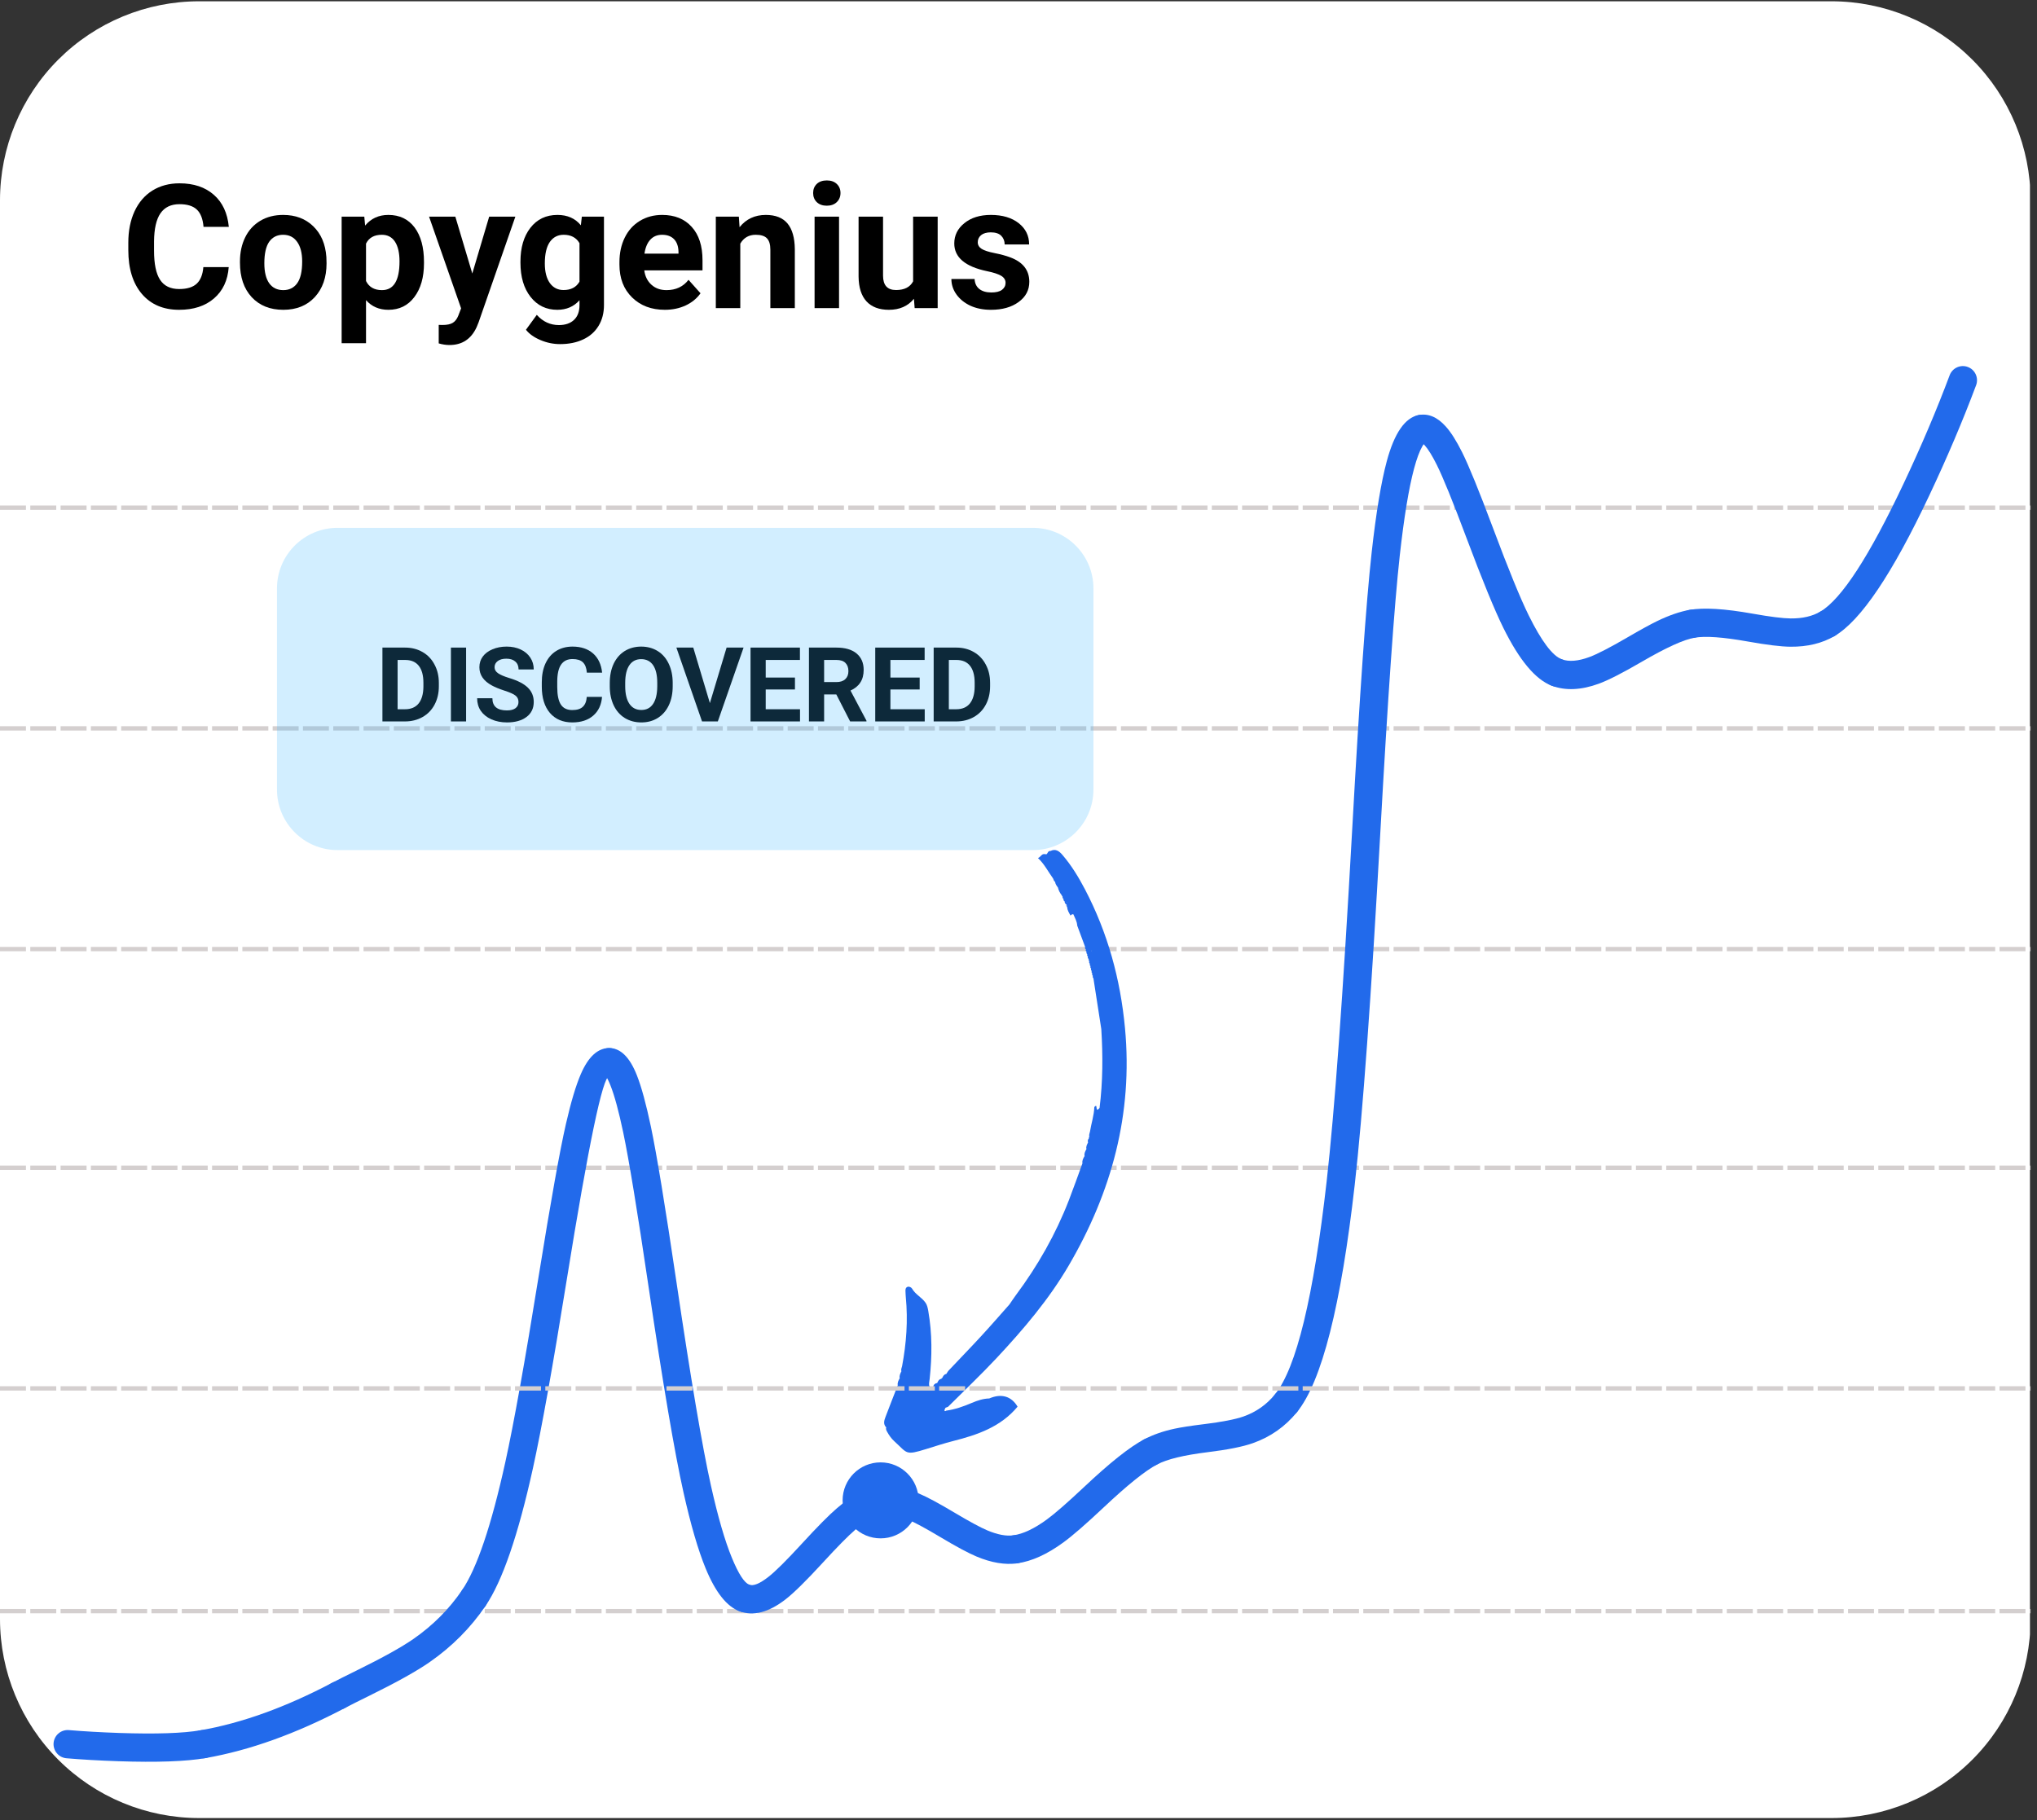<svg xmlns="http://www.w3.org/2000/svg" xmlns:xlink="http://www.w3.org/1999/xlink" width="470" zoomAndPan="magnify" viewBox="0 0 352.5 315" height="420" preserveAspectRatio="xMidYMid meet" version="1.0"><rect x="0" y="0" width="352.5" height="315" fill="#333333" stroke="none"/><defs><filter x="0%" y="0%" width="100%" height="100%" id="6477c8cd80"><feColorMatrix values="0 0 0 0 1 0 0 0 0 1 0 0 0 0 1 0 0 0 1 0" color-interpolation-filters="sRGB"/></filter><g/><clipPath id="8d47914ace"><path d="M 0 0.223 L 352 0.223 L 352 314.656 L 0 314.656 Z M 0 0.223 " clip-rule="nonzero"/></clipPath><clipPath id="d68b8cbc29"><path d="M 34.449 0.223 L 316.934 0.223 C 326.07 0.223 334.836 3.852 341.297 10.312 C 347.758 16.773 351.387 25.539 351.387 34.676 L 351.387 280.203 C 351.387 289.34 347.758 298.105 341.297 304.566 C 334.836 311.027 326.07 314.656 316.934 314.656 L 34.449 314.656 C 25.312 314.656 16.551 311.027 10.09 304.566 C 3.629 298.105 0 289.34 0 280.203 L 0 34.676 C 0 25.539 3.629 16.773 10.09 10.312 C 16.551 3.852 25.312 0.223 34.449 0.223 Z M 34.449 0.223 " clip-rule="nonzero"/></clipPath><clipPath id="6375de84f3"><path d="M 145.812 253.098 L 158.961 253.098 L 158.961 266.25 L 145.812 266.25 Z M 145.812 253.098 " clip-rule="nonzero"/></clipPath><clipPath id="43a1c148f4"><path d="M 152.387 253.098 C 148.754 253.098 145.812 256.043 145.812 259.672 C 145.812 263.305 148.754 266.25 152.387 266.25 C 156.016 266.25 158.961 263.305 158.961 259.672 C 158.961 256.043 156.016 253.098 152.387 253.098 Z M 152.387 253.098 " clip-rule="nonzero"/></clipPath><clipPath id="ce3bdce15c"><path d="M 153 147 L 195 147 L 195 252 L 153 252 Z M 153 147 " clip-rule="nonzero"/></clipPath><clipPath id="c3f621ad6b"><path d="M 209.473 155.703 L 174.691 258.582 L 145.605 248.746 L 180.387 145.871 Z M 209.473 155.703 " clip-rule="nonzero"/></clipPath><clipPath id="abd6ca08e1"><path d="M 180.496 145.906 L 145.715 248.785 L 174.805 258.617 L 209.586 155.742 Z M 180.496 145.906 " clip-rule="nonzero"/></clipPath><clipPath id="8ad126f2f3"><path d="M 188 165 L 189 165 L 189 167 L 188 167 Z M 188 165 " clip-rule="nonzero"/></clipPath><clipPath id="e63523f786"><path d="M 209.473 155.703 L 174.691 258.582 L 145.605 248.746 L 180.387 145.871 Z M 209.473 155.703 " clip-rule="nonzero"/></clipPath><clipPath id="2da0c3c566"><path d="M 180.496 145.906 L 145.715 248.785 L 174.805 258.617 L 209.586 155.742 Z M 180.496 145.906 " clip-rule="nonzero"/></clipPath><mask id="ce30c0edf5"><g filter="url(#6477c8cd80)"><rect x="-35.25" width="423" fill="#000000" y="-31.5" height="378" fill-opacity="0.23"/></g></mask><clipPath id="26a417cf25"><path d="M 0.93 0.355 L 142.324 0.355 L 142.324 56.129 L 0.93 56.129 Z M 0.93 0.355 " clip-rule="nonzero"/></clipPath><clipPath id="c14409a674"><path d="M 11.418 0.355 L 131.73 0.355 C 137.523 0.355 142.219 5.051 142.219 10.844 L 142.219 45.645 C 142.219 51.438 137.523 56.129 131.73 56.129 L 11.418 56.129 C 5.625 56.129 0.93 51.438 0.93 45.645 L 0.93 10.844 C 0.93 5.051 5.625 0.355 11.418 0.355 Z M 11.418 0.355 " clip-rule="nonzero"/></clipPath><clipPath id="90d94263e5"><rect x="0" width="143" y="0" height="57"/></clipPath></defs><g clip-path="url(#8d47914ace)"><g clip-path="url(#d68b8cbc29)"><path fill="#ffffff" d="M 0 0.223 L 351.281 0.223 L 351.281 314.656 L 0 314.656 Z M 0 0.223 " fill-opacity="1" fill-rule="nonzero"/></g></g><path fill="#d4cfcf" d="M 0 87.492 L 4.492 87.492 L 4.492 88.242 L 0 88.242 M 5.242 87.492 L 9.734 87.492 L 9.734 88.242 L 5.242 88.242 M 10.484 87.492 L 14.98 87.492 L 14.98 88.242 L 10.484 88.242 M 15.727 87.492 L 20.223 87.492 L 20.223 88.242 L 15.727 88.242 M 20.969 87.492 L 25.465 87.492 L 25.465 88.242 L 20.969 88.242 M 26.211 87.492 L 30.707 87.492 L 30.707 88.242 L 26.211 88.242 M 31.457 87.492 L 35.949 87.492 L 35.949 88.242 L 31.457 88.242 M 36.699 87.492 L 41.191 87.492 L 41.191 88.242 L 36.699 88.242 M 41.941 87.492 L 46.434 87.492 L 46.434 88.242 L 41.941 88.242 M 47.184 87.492 L 51.676 87.492 L 51.676 88.242 L 47.184 88.242 M 52.426 87.492 L 56.918 87.492 L 56.918 88.242 L 52.426 88.242 M 57.668 87.492 L 62.16 87.492 L 62.16 88.242 L 57.668 88.242 M 62.91 87.492 L 67.406 87.492 L 67.406 88.242 L 62.91 88.242 M 68.152 87.492 L 72.648 87.492 L 72.648 88.242 L 68.152 88.242 M 73.395 87.492 L 77.891 87.492 L 77.891 88.242 L 73.395 88.242 M 78.637 87.492 L 83.133 87.492 L 83.133 88.242 L 78.637 88.242 M 83.883 87.492 L 88.375 87.492 L 88.375 88.242 L 83.883 88.242 M 89.125 87.492 L 93.617 87.492 L 93.617 88.242 L 89.125 88.242 M 94.367 87.492 L 98.859 87.492 L 98.859 88.242 L 94.367 88.242 M 99.609 87.492 L 104.102 87.492 L 104.102 88.242 L 99.609 88.242 M 104.852 87.492 L 109.344 87.492 L 109.344 88.242 L 104.852 88.242 M 110.094 87.492 L 114.586 87.492 L 114.586 88.242 L 110.094 88.242 M 115.336 87.492 L 119.828 87.492 L 119.828 88.242 L 115.336 88.242 M 120.578 87.492 L 125.074 87.492 L 125.074 88.242 L 120.578 88.242 M 125.82 87.492 L 130.316 87.492 L 130.316 88.242 L 125.82 88.242 M 131.062 87.492 L 135.559 87.492 L 135.559 88.242 L 131.062 88.242 M 136.309 87.492 L 140.801 87.492 L 140.801 88.242 L 136.309 88.242 M 141.551 87.492 L 146.043 87.492 L 146.043 88.242 L 141.551 88.242 M 146.793 87.492 L 151.285 87.492 L 151.285 88.242 L 146.793 88.242 M 152.035 87.492 L 156.527 87.492 L 156.527 88.242 L 152.035 88.242 M 157.277 87.492 L 161.77 87.492 L 161.77 88.242 L 157.277 88.242 M 162.52 87.492 L 167.012 87.492 L 167.012 88.242 L 162.52 88.242 M 167.762 87.492 L 172.254 87.492 L 172.254 88.242 L 167.762 88.242 M 173.004 87.492 L 177.5 87.492 L 177.5 88.242 L 173.004 88.242 M 178.246 87.492 L 182.742 87.492 L 182.742 88.242 L 178.246 88.242 M 183.488 87.492 L 187.984 87.492 L 187.984 88.242 L 183.488 88.242 M 188.73 87.492 L 193.227 87.492 L 193.227 88.242 L 188.73 88.242 M 193.977 87.492 L 198.469 87.492 L 198.469 88.242 L 193.977 88.242 M 199.219 87.492 L 203.711 87.492 L 203.711 88.242 L 199.219 88.242 M 204.461 87.492 L 208.953 87.492 L 208.953 88.242 L 204.461 88.242 M 209.703 87.492 L 214.195 87.492 L 214.195 88.242 L 209.703 88.242 M 214.945 87.492 L 219.438 87.492 L 219.438 88.242 L 214.945 88.242 M 220.188 87.492 L 224.68 87.492 L 224.68 88.242 L 220.188 88.242 M 225.43 87.492 L 229.926 87.492 L 229.926 88.242 L 225.43 88.242 M 230.672 87.492 L 235.168 87.492 L 235.168 88.242 L 230.672 88.242 M 235.914 87.492 L 240.41 87.492 L 240.41 88.242 L 235.914 88.242 M 241.156 87.492 L 245.652 87.492 L 245.652 88.242 L 241.156 88.242 M 246.402 87.492 L 250.895 87.492 L 250.895 88.242 L 246.402 88.242 M 251.645 87.492 L 256.137 87.492 L 256.137 88.242 L 251.645 88.242 M 256.887 87.492 L 261.379 87.492 L 261.379 88.242 L 256.887 88.242 M 262.129 87.492 L 266.621 87.492 L 266.621 88.242 L 262.129 88.242 M 267.371 87.492 L 271.863 87.492 L 271.863 88.242 L 267.371 88.242 M 272.613 87.492 L 277.105 87.492 L 277.105 88.242 L 272.613 88.242 M 277.855 87.492 L 282.348 87.492 L 282.348 88.242 L 277.855 88.242 M 283.098 87.492 L 287.594 87.492 L 287.594 88.242 L 283.098 88.242 M 288.34 87.492 L 292.836 87.492 L 292.836 88.242 L 288.34 88.242 M 293.582 87.492 L 298.078 87.492 L 298.078 88.242 L 293.582 88.242 M 298.824 87.492 L 303.32 87.492 L 303.32 88.242 L 298.824 88.242 M 304.07 87.492 L 308.562 87.492 L 308.562 88.242 L 304.07 88.242 M 309.312 87.492 L 313.805 87.492 L 313.805 88.242 L 309.312 88.242 M 314.555 87.492 L 319.047 87.492 L 319.047 88.242 L 314.555 88.242 M 319.797 87.492 L 324.289 87.492 L 324.289 88.242 L 319.797 88.242 M 325.039 87.492 L 329.531 87.492 L 329.531 88.242 L 325.039 88.242 M 330.281 87.492 L 334.773 87.492 L 334.773 88.242 L 330.281 88.242 M 335.523 87.492 L 340.02 87.492 L 340.02 88.242 L 335.523 88.242 M 340.766 87.492 L 345.262 87.492 L 345.262 88.242 L 340.766 88.242 M 346.008 87.492 L 350.504 87.492 L 350.504 88.242 L 346.008 88.242 M 351.25 87.492 L 351.387 87.492 L 351.387 88.242 L 351.25 88.242 " fill-opacity="1" fill-rule="nonzero"/><path fill="#d4cfcf" d="M 0 201.727 L 4.492 201.727 L 4.492 202.477 L 0 202.477 M 5.242 201.727 L 9.734 201.727 L 9.734 202.477 L 5.242 202.477 M 10.484 201.727 L 14.98 201.727 L 14.98 202.477 L 10.484 202.477 M 15.727 201.727 L 20.223 201.727 L 20.223 202.477 L 15.727 202.477 M 20.969 201.727 L 25.465 201.727 L 25.465 202.477 L 20.969 202.477 M 26.211 201.727 L 30.707 201.727 L 30.707 202.477 L 26.211 202.477 M 31.457 201.727 L 35.949 201.727 L 35.949 202.477 L 31.457 202.477 M 36.699 201.727 L 41.191 201.727 L 41.191 202.477 L 36.699 202.477 M 41.941 201.727 L 46.434 201.727 L 46.434 202.477 L 41.941 202.477 M 47.184 201.727 L 51.676 201.727 L 51.676 202.477 L 47.184 202.477 M 52.426 201.727 L 56.918 201.727 L 56.918 202.477 L 52.426 202.477 M 57.668 201.727 L 62.16 201.727 L 62.16 202.477 L 57.668 202.477 M 62.91 201.727 L 67.406 201.727 L 67.406 202.477 L 62.91 202.477 M 68.152 201.727 L 72.648 201.727 L 72.648 202.477 L 68.152 202.477 M 73.395 201.727 L 77.891 201.727 L 77.891 202.477 L 73.395 202.477 M 78.637 201.727 L 83.133 201.727 L 83.133 202.477 L 78.637 202.477 M 83.883 201.727 L 88.375 201.727 L 88.375 202.477 L 83.883 202.477 M 89.125 201.727 L 93.617 201.727 L 93.617 202.477 L 89.125 202.477 M 94.367 201.727 L 98.859 201.727 L 98.859 202.477 L 94.367 202.477 M 99.609 201.727 L 104.102 201.727 L 104.102 202.477 L 99.609 202.477 M 104.852 201.727 L 109.344 201.727 L 109.344 202.477 L 104.852 202.477 M 110.094 201.727 L 114.586 201.727 L 114.586 202.477 L 110.094 202.477 M 115.336 201.727 L 119.828 201.727 L 119.828 202.477 L 115.336 202.477 M 120.578 201.727 L 125.074 201.727 L 125.074 202.477 L 120.578 202.477 M 125.82 201.727 L 130.316 201.727 L 130.316 202.477 L 125.82 202.477 M 131.062 201.727 L 135.559 201.727 L 135.559 202.477 L 131.062 202.477 M 136.309 201.727 L 140.801 201.727 L 140.801 202.477 L 136.309 202.477 M 141.551 201.727 L 146.043 201.727 L 146.043 202.477 L 141.551 202.477 M 146.793 201.727 L 151.285 201.727 L 151.285 202.477 L 146.793 202.477 M 152.035 201.727 L 156.527 201.727 L 156.527 202.477 L 152.035 202.477 M 157.277 201.727 L 161.77 201.727 L 161.77 202.477 L 157.277 202.477 M 162.52 201.727 L 167.012 201.727 L 167.012 202.477 L 162.52 202.477 M 167.762 201.727 L 172.254 201.727 L 172.254 202.477 L 167.762 202.477 M 173.004 201.727 L 177.5 201.727 L 177.5 202.477 L 173.004 202.477 M 178.246 201.727 L 182.742 201.727 L 182.742 202.477 L 178.246 202.477 M 183.488 201.727 L 187.984 201.727 L 187.984 202.477 L 183.488 202.477 M 188.73 201.727 L 193.227 201.727 L 193.227 202.477 L 188.73 202.477 M 193.977 201.727 L 198.469 201.727 L 198.469 202.477 L 193.977 202.477 M 199.219 201.727 L 203.711 201.727 L 203.711 202.477 L 199.219 202.477 M 204.461 201.727 L 208.953 201.727 L 208.953 202.477 L 204.461 202.477 M 209.703 201.727 L 214.195 201.727 L 214.195 202.477 L 209.703 202.477 M 214.945 201.727 L 219.438 201.727 L 219.438 202.477 L 214.945 202.477 M 220.188 201.727 L 224.68 201.727 L 224.68 202.477 L 220.188 202.477 M 225.43 201.727 L 229.926 201.727 L 229.926 202.477 L 225.43 202.477 M 230.672 201.727 L 235.168 201.727 L 235.168 202.477 L 230.672 202.477 M 235.914 201.727 L 240.41 201.727 L 240.41 202.477 L 235.914 202.477 M 241.156 201.727 L 245.652 201.727 L 245.652 202.477 L 241.156 202.477 M 246.402 201.727 L 250.895 201.727 L 250.895 202.477 L 246.402 202.477 M 251.645 201.727 L 256.137 201.727 L 256.137 202.477 L 251.645 202.477 M 256.887 201.727 L 261.379 201.727 L 261.379 202.477 L 256.887 202.477 M 262.129 201.727 L 266.621 201.727 L 266.621 202.477 L 262.129 202.477 M 267.371 201.727 L 271.863 201.727 L 271.863 202.477 L 267.371 202.477 M 272.613 201.727 L 277.105 201.727 L 277.105 202.477 L 272.613 202.477 M 277.855 201.727 L 282.348 201.727 L 282.348 202.477 L 277.855 202.477 M 283.098 201.727 L 287.594 201.727 L 287.594 202.477 L 283.098 202.477 M 288.34 201.727 L 292.836 201.727 L 292.836 202.477 L 288.34 202.477 M 293.582 201.727 L 298.078 201.727 L 298.078 202.477 L 293.582 202.477 M 298.824 201.727 L 303.32 201.727 L 303.32 202.477 L 298.824 202.477 M 304.07 201.727 L 308.562 201.727 L 308.562 202.477 L 304.07 202.477 M 309.312 201.727 L 313.805 201.727 L 313.805 202.477 L 309.312 202.477 M 314.555 201.727 L 319.047 201.727 L 319.047 202.477 L 314.555 202.477 M 319.797 201.727 L 324.289 201.727 L 324.289 202.477 L 319.797 202.477 M 325.039 201.727 L 329.531 201.727 L 329.531 202.477 L 325.039 202.477 M 330.281 201.727 L 334.773 201.727 L 334.773 202.477 L 330.281 202.477 M 335.523 201.727 L 340.02 201.727 L 340.02 202.477 L 335.523 202.477 M 340.766 201.727 L 345.262 201.727 L 345.262 202.477 L 340.766 202.477 M 346.008 201.727 L 350.504 201.727 L 350.504 202.477 L 346.008 202.477 M 351.25 201.727 L 351.387 201.727 L 351.387 202.477 L 351.25 202.477 " fill-opacity="1" fill-rule="nonzero"/><path fill="#d4cfcf" d="M 0 163.887 L 4.492 163.887 L 4.492 164.633 L 0 164.633 M 5.242 163.887 L 9.734 163.887 L 9.734 164.633 L 5.242 164.633 M 10.484 163.887 L 14.98 163.887 L 14.98 164.633 L 10.484 164.633 M 15.727 163.887 L 20.223 163.887 L 20.223 164.633 L 15.727 164.633 M 20.969 163.887 L 25.465 163.887 L 25.465 164.633 L 20.969 164.633 M 26.211 163.887 L 30.707 163.887 L 30.707 164.633 L 26.211 164.633 M 31.457 163.887 L 35.949 163.887 L 35.949 164.633 L 31.457 164.633 M 36.699 163.887 L 41.191 163.887 L 41.191 164.633 L 36.699 164.633 M 41.941 163.887 L 46.434 163.887 L 46.434 164.633 L 41.941 164.633 M 47.184 163.887 L 51.676 163.887 L 51.676 164.633 L 47.184 164.633 M 52.426 163.887 L 56.918 163.887 L 56.918 164.633 L 52.426 164.633 M 57.668 163.887 L 62.16 163.887 L 62.16 164.633 L 57.668 164.633 M 62.91 163.887 L 67.406 163.887 L 67.406 164.633 L 62.91 164.633 M 68.152 163.887 L 72.648 163.887 L 72.648 164.633 L 68.152 164.633 M 73.395 163.887 L 77.891 163.887 L 77.891 164.633 L 73.395 164.633 M 78.637 163.887 L 83.133 163.887 L 83.133 164.633 L 78.637 164.633 M 83.883 163.887 L 88.375 163.887 L 88.375 164.633 L 83.883 164.633 M 89.125 163.887 L 93.617 163.887 L 93.617 164.633 L 89.125 164.633 M 94.367 163.887 L 98.859 163.887 L 98.859 164.633 L 94.367 164.633 M 99.609 163.887 L 104.102 163.887 L 104.102 164.633 L 99.609 164.633 M 104.852 163.887 L 109.344 163.887 L 109.344 164.633 L 104.852 164.633 M 110.094 163.887 L 114.586 163.887 L 114.586 164.633 L 110.094 164.633 M 115.336 163.887 L 119.828 163.887 L 119.828 164.633 L 115.336 164.633 M 120.578 163.887 L 125.074 163.887 L 125.074 164.633 L 120.578 164.633 M 125.82 163.887 L 130.316 163.887 L 130.316 164.633 L 125.82 164.633 M 131.062 163.887 L 135.559 163.887 L 135.559 164.633 L 131.062 164.633 M 136.309 163.887 L 140.801 163.887 L 140.801 164.633 L 136.309 164.633 M 141.551 163.887 L 146.043 163.887 L 146.043 164.633 L 141.551 164.633 M 146.793 163.887 L 151.285 163.887 L 151.285 164.633 L 146.793 164.633 M 152.035 163.887 L 156.527 163.887 L 156.527 164.633 L 152.035 164.633 M 157.277 163.887 L 161.77 163.887 L 161.77 164.633 L 157.277 164.633 M 162.52 163.887 L 167.012 163.887 L 167.012 164.633 L 162.52 164.633 M 167.762 163.887 L 172.254 163.887 L 172.254 164.633 L 167.762 164.633 M 173.004 163.887 L 177.5 163.887 L 177.5 164.633 L 173.004 164.633 M 178.246 163.887 L 182.742 163.887 L 182.742 164.633 L 178.246 164.633 M 183.488 163.887 L 187.984 163.887 L 187.984 164.633 L 183.488 164.633 M 188.73 163.887 L 193.227 163.887 L 193.227 164.633 L 188.73 164.633 M 193.977 163.887 L 198.469 163.887 L 198.469 164.633 L 193.977 164.633 M 199.219 163.887 L 203.711 163.887 L 203.711 164.633 L 199.219 164.633 M 204.461 163.887 L 208.953 163.887 L 208.953 164.633 L 204.461 164.633 M 209.703 163.887 L 214.195 163.887 L 214.195 164.633 L 209.703 164.633 M 214.945 163.887 L 219.438 163.887 L 219.438 164.633 L 214.945 164.633 M 220.188 163.887 L 224.68 163.887 L 224.68 164.633 L 220.188 164.633 M 225.43 163.887 L 229.926 163.887 L 229.926 164.633 L 225.43 164.633 M 230.672 163.887 L 235.168 163.887 L 235.168 164.633 L 230.672 164.633 M 235.914 163.887 L 240.41 163.887 L 240.41 164.633 L 235.914 164.633 M 241.156 163.887 L 245.652 163.887 L 245.652 164.633 L 241.156 164.633 M 246.402 163.887 L 250.895 163.887 L 250.895 164.633 L 246.402 164.633 M 251.645 163.887 L 256.137 163.887 L 256.137 164.633 L 251.645 164.633 M 256.887 163.887 L 261.379 163.887 L 261.379 164.633 L 256.887 164.633 M 262.129 163.887 L 266.621 163.887 L 266.621 164.633 L 262.129 164.633 M 267.371 163.887 L 271.863 163.887 L 271.863 164.633 L 267.371 164.633 M 272.613 163.887 L 277.105 163.887 L 277.105 164.633 L 272.613 164.633 M 277.855 163.887 L 282.348 163.887 L 282.348 164.633 L 277.855 164.633 M 283.098 163.887 L 287.594 163.887 L 287.594 164.633 L 283.098 164.633 M 288.34 163.887 L 292.836 163.887 L 292.836 164.633 L 288.34 164.633 M 293.582 163.887 L 298.078 163.887 L 298.078 164.633 L 293.582 164.633 M 298.824 163.887 L 303.32 163.887 L 303.32 164.633 L 298.824 164.633 M 304.07 163.887 L 308.562 163.887 L 308.562 164.633 L 304.07 164.633 M 309.312 163.887 L 313.805 163.887 L 313.805 164.633 L 309.312 164.633 M 314.555 163.887 L 319.047 163.887 L 319.047 164.633 L 314.555 164.633 M 319.797 163.887 L 324.289 163.887 L 324.289 164.633 L 319.797 164.633 M 325.039 163.887 L 329.531 163.887 L 329.531 164.633 L 325.039 164.633 M 330.281 163.887 L 334.773 163.887 L 334.773 164.633 L 330.281 164.633 M 335.523 163.887 L 340.02 163.887 L 340.02 164.633 L 335.523 164.633 M 340.766 163.887 L 345.262 163.887 L 345.262 164.633 L 340.766 164.633 M 346.008 163.887 L 350.504 163.887 L 350.504 164.633 L 346.008 164.633 M 351.25 163.887 L 351.387 163.887 L 351.387 164.633 L 351.25 164.633 " fill-opacity="1" fill-rule="nonzero"/><path fill="#d4cfcf" d="M 0 125.688 L 4.492 125.688 L 4.492 126.438 L 0 126.438 M 5.242 125.688 L 9.734 125.688 L 9.734 126.438 L 5.242 126.438 M 10.484 125.688 L 14.98 125.688 L 14.98 126.438 L 10.484 126.438 M 15.727 125.688 L 20.223 125.688 L 20.223 126.438 L 15.727 126.438 M 20.969 125.688 L 25.465 125.688 L 25.465 126.438 L 20.969 126.438 M 26.211 125.688 L 30.707 125.688 L 30.707 126.438 L 26.211 126.438 M 31.457 125.688 L 35.949 125.688 L 35.949 126.438 L 31.457 126.438 M 36.699 125.688 L 41.191 125.688 L 41.191 126.438 L 36.699 126.438 M 41.941 125.688 L 46.434 125.688 L 46.434 126.438 L 41.941 126.438 M 47.184 125.688 L 51.676 125.688 L 51.676 126.438 L 47.184 126.438 M 52.426 125.688 L 56.918 125.688 L 56.918 126.438 L 52.426 126.438 M 57.668 125.688 L 62.16 125.688 L 62.16 126.438 L 57.668 126.438 M 62.91 125.688 L 67.406 125.688 L 67.406 126.438 L 62.91 126.438 M 68.152 125.688 L 72.648 125.688 L 72.648 126.438 L 68.152 126.438 M 73.395 125.688 L 77.891 125.688 L 77.891 126.438 L 73.395 126.438 M 78.637 125.688 L 83.133 125.688 L 83.133 126.438 L 78.637 126.438 M 83.883 125.688 L 88.375 125.688 L 88.375 126.438 L 83.883 126.438 M 89.125 125.688 L 93.617 125.688 L 93.617 126.438 L 89.125 126.438 M 94.367 125.688 L 98.859 125.688 L 98.859 126.438 L 94.367 126.438 M 99.609 125.688 L 104.102 125.688 L 104.102 126.438 L 99.609 126.438 M 104.852 125.688 L 109.344 125.688 L 109.344 126.438 L 104.852 126.438 M 110.094 125.688 L 114.586 125.688 L 114.586 126.438 L 110.094 126.438 M 115.336 125.688 L 119.828 125.688 L 119.828 126.438 L 115.336 126.438 M 120.578 125.688 L 125.074 125.688 L 125.074 126.438 L 120.578 126.438 M 125.82 125.688 L 130.316 125.688 L 130.316 126.438 L 125.82 126.438 M 131.062 125.688 L 135.559 125.688 L 135.559 126.438 L 131.062 126.438 M 136.309 125.688 L 140.801 125.688 L 140.801 126.438 L 136.309 126.438 M 141.551 125.688 L 146.043 125.688 L 146.043 126.438 L 141.551 126.438 M 146.793 125.688 L 151.285 125.688 L 151.285 126.438 L 146.793 126.438 M 152.035 125.688 L 156.527 125.688 L 156.527 126.438 L 152.035 126.438 M 157.277 125.688 L 161.77 125.688 L 161.77 126.438 L 157.277 126.438 M 162.52 125.688 L 167.012 125.688 L 167.012 126.438 L 162.52 126.438 M 167.762 125.688 L 172.254 125.688 L 172.254 126.438 L 167.762 126.438 M 173.004 125.688 L 177.5 125.688 L 177.5 126.438 L 173.004 126.438 M 178.246 125.688 L 182.742 125.688 L 182.742 126.438 L 178.246 126.438 M 183.488 125.688 L 187.984 125.688 L 187.984 126.438 L 183.488 126.438 M 188.73 125.688 L 193.227 125.688 L 193.227 126.438 L 188.73 126.438 M 193.977 125.688 L 198.469 125.688 L 198.469 126.438 L 193.977 126.438 M 199.219 125.688 L 203.711 125.688 L 203.711 126.438 L 199.219 126.438 M 204.461 125.688 L 208.953 125.688 L 208.953 126.438 L 204.461 126.438 M 209.703 125.688 L 214.195 125.688 L 214.195 126.438 L 209.703 126.438 M 214.945 125.688 L 219.438 125.688 L 219.438 126.438 L 214.945 126.438 M 220.188 125.688 L 224.68 125.688 L 224.68 126.438 L 220.188 126.438 M 225.43 125.688 L 229.926 125.688 L 229.926 126.438 L 225.43 126.438 M 230.672 125.688 L 235.168 125.688 L 235.168 126.438 L 230.672 126.438 M 235.914 125.688 L 240.41 125.688 L 240.41 126.438 L 235.914 126.438 M 241.156 125.688 L 245.652 125.688 L 245.652 126.438 L 241.156 126.438 M 246.402 125.688 L 250.895 125.688 L 250.895 126.438 L 246.402 126.438 M 251.645 125.688 L 256.137 125.688 L 256.137 126.438 L 251.645 126.438 M 256.887 125.688 L 261.379 125.688 L 261.379 126.438 L 256.887 126.438 M 262.129 125.688 L 266.621 125.688 L 266.621 126.438 L 262.129 126.438 M 267.371 125.688 L 271.863 125.688 L 271.863 126.438 L 267.371 126.438 M 272.613 125.688 L 277.105 125.688 L 277.105 126.438 L 272.613 126.438 M 277.855 125.688 L 282.348 125.688 L 282.348 126.438 L 277.855 126.438 M 283.098 125.688 L 287.594 125.688 L 287.594 126.438 L 283.098 126.438 M 288.34 125.688 L 292.836 125.688 L 292.836 126.438 L 288.34 126.438 M 293.582 125.688 L 298.078 125.688 L 298.078 126.438 L 293.582 126.438 M 298.824 125.688 L 303.32 125.688 L 303.32 126.438 L 298.824 126.438 M 304.07 125.688 L 308.562 125.688 L 308.562 126.438 L 304.07 126.438 M 309.312 125.688 L 313.805 125.688 L 313.805 126.438 L 309.312 126.438 M 314.555 125.688 L 319.047 125.688 L 319.047 126.438 L 314.555 126.438 M 319.797 125.688 L 324.289 125.688 L 324.289 126.438 L 319.797 126.438 M 325.039 125.688 L 329.531 125.688 L 329.531 126.438 L 325.039 126.438 M 330.281 125.688 L 334.773 125.688 L 334.773 126.438 L 330.281 126.438 M 335.523 125.688 L 340.02 125.688 L 340.02 126.438 L 335.523 126.438 M 340.766 125.688 L 345.262 125.688 L 345.262 126.438 L 340.766 126.438 M 346.008 125.688 L 350.504 125.688 L 350.504 126.438 L 346.008 126.438 M 351.25 125.688 L 351.387 125.688 L 351.387 126.438 L 351.25 126.438 " fill-opacity="1" fill-rule="nonzero"/><path fill="#d4cfcf" d="M 0 278.473 L 4.492 278.473 L 4.492 279.219 L 0 279.219 M 5.242 278.473 L 9.734 278.473 L 9.734 279.219 L 5.242 279.219 M 10.484 278.473 L 14.98 278.473 L 14.98 279.219 L 10.484 279.219 M 15.727 278.473 L 20.223 278.473 L 20.223 279.219 L 15.727 279.219 M 20.969 278.473 L 25.465 278.473 L 25.465 279.219 L 20.969 279.219 M 26.211 278.473 L 30.707 278.473 L 30.707 279.219 L 26.211 279.219 M 31.457 278.473 L 35.949 278.473 L 35.949 279.219 L 31.457 279.219 M 36.699 278.473 L 41.191 278.473 L 41.191 279.219 L 36.699 279.219 M 41.941 278.473 L 46.434 278.473 L 46.434 279.219 L 41.941 279.219 M 47.184 278.473 L 51.676 278.473 L 51.676 279.219 L 47.184 279.219 M 52.426 278.473 L 56.918 278.473 L 56.918 279.219 L 52.426 279.219 M 57.668 278.473 L 62.16 278.473 L 62.16 279.219 L 57.668 279.219 M 62.91 278.473 L 67.406 278.473 L 67.406 279.219 L 62.91 279.219 M 68.152 278.473 L 72.648 278.473 L 72.648 279.219 L 68.152 279.219 M 73.395 278.473 L 77.891 278.473 L 77.891 279.219 L 73.395 279.219 M 78.637 278.473 L 83.133 278.473 L 83.133 279.219 L 78.637 279.219 M 83.883 278.473 L 88.375 278.473 L 88.375 279.219 L 83.883 279.219 M 89.125 278.473 L 93.617 278.473 L 93.617 279.219 L 89.125 279.219 M 94.367 278.473 L 98.859 278.473 L 98.859 279.219 L 94.367 279.219 M 99.609 278.473 L 104.102 278.473 L 104.102 279.219 L 99.609 279.219 M 104.852 278.473 L 109.344 278.473 L 109.344 279.219 L 104.852 279.219 M 110.094 278.473 L 114.586 278.473 L 114.586 279.219 L 110.094 279.219 M 115.336 278.473 L 119.828 278.473 L 119.828 279.219 L 115.336 279.219 M 120.578 278.473 L 125.074 278.473 L 125.074 279.219 L 120.578 279.219 M 125.82 278.473 L 130.316 278.473 L 130.316 279.219 L 125.82 279.219 M 131.062 278.473 L 135.559 278.473 L 135.559 279.219 L 131.062 279.219 M 136.309 278.473 L 140.801 278.473 L 140.801 279.219 L 136.309 279.219 M 141.551 278.473 L 146.043 278.473 L 146.043 279.219 L 141.551 279.219 M 146.793 278.473 L 151.285 278.473 L 151.285 279.219 L 146.793 279.219 M 152.035 278.473 L 156.527 278.473 L 156.527 279.219 L 152.035 279.219 M 157.277 278.473 L 161.77 278.473 L 161.77 279.219 L 157.277 279.219 M 162.52 278.473 L 167.012 278.473 L 167.012 279.219 L 162.52 279.219 M 167.762 278.473 L 172.254 278.473 L 172.254 279.219 L 167.762 279.219 M 173.004 278.473 L 177.5 278.473 L 177.5 279.219 L 173.004 279.219 M 178.246 278.473 L 182.742 278.473 L 182.742 279.219 L 178.246 279.219 M 183.488 278.473 L 187.984 278.473 L 187.984 279.219 L 183.488 279.219 M 188.73 278.473 L 193.227 278.473 L 193.227 279.219 L 188.73 279.219 M 193.977 278.473 L 198.469 278.473 L 198.469 279.219 L 193.977 279.219 M 199.219 278.473 L 203.711 278.473 L 203.711 279.219 L 199.219 279.219 M 204.461 278.473 L 208.953 278.473 L 208.953 279.219 L 204.461 279.219 M 209.703 278.473 L 214.195 278.473 L 214.195 279.219 L 209.703 279.219 M 214.945 278.473 L 219.438 278.473 L 219.438 279.219 L 214.945 279.219 M 220.188 278.473 L 224.68 278.473 L 224.68 279.219 L 220.188 279.219 M 225.43 278.473 L 229.926 278.473 L 229.926 279.219 L 225.43 279.219 M 230.672 278.473 L 235.168 278.473 L 235.168 279.219 L 230.672 279.219 M 235.914 278.473 L 240.41 278.473 L 240.41 279.219 L 235.914 279.219 M 241.156 278.473 L 245.652 278.473 L 245.652 279.219 L 241.156 279.219 M 246.402 278.473 L 250.895 278.473 L 250.895 279.219 L 246.402 279.219 M 251.645 278.473 L 256.137 278.473 L 256.137 279.219 L 251.645 279.219 M 256.887 278.473 L 261.379 278.473 L 261.379 279.219 L 256.887 279.219 M 262.129 278.473 L 266.621 278.473 L 266.621 279.219 L 262.129 279.219 M 267.371 278.473 L 271.863 278.473 L 271.863 279.219 L 267.371 279.219 M 272.613 278.473 L 277.105 278.473 L 277.105 279.219 L 272.613 279.219 M 277.855 278.473 L 282.348 278.473 L 282.348 279.219 L 277.855 279.219 M 283.098 278.473 L 287.594 278.473 L 287.594 279.219 L 283.098 279.219 M 288.34 278.473 L 292.836 278.473 L 292.836 279.219 L 288.34 279.219 M 293.582 278.473 L 298.078 278.473 L 298.078 279.219 L 293.582 279.219 M 298.824 278.473 L 303.32 278.473 L 303.32 279.219 L 298.824 279.219 M 304.07 278.473 L 308.562 278.473 L 308.562 279.219 L 304.07 279.219 M 309.312 278.473 L 313.805 278.473 L 313.805 279.219 L 309.312 279.219 M 314.555 278.473 L 319.047 278.473 L 319.047 279.219 L 314.555 279.219 M 319.797 278.473 L 324.289 278.473 L 324.289 279.219 L 319.797 279.219 M 325.039 278.473 L 329.531 278.473 L 329.531 279.219 L 325.039 279.219 M 330.281 278.473 L 334.773 278.473 L 334.773 279.219 L 330.281 279.219 M 335.523 278.473 L 340.02 278.473 L 340.02 279.219 L 335.523 279.219 M 340.766 278.473 L 345.262 278.473 L 345.262 279.219 L 340.766 279.219 M 346.008 278.473 L 350.504 278.473 L 350.504 279.219 L 346.008 279.219 M 351.25 278.473 L 351.387 278.473 L 351.387 279.219 L 351.25 279.219 " fill-opacity="1" fill-rule="nonzero"/><g clip-path="url(#6375de84f3)"><g clip-path="url(#43a1c148f4)"><path fill="#226aeb" d="M 145.812 253.098 L 158.961 253.098 L 158.961 266.25 L 145.812 266.25 Z M 145.812 253.098 " fill-opacity="1" fill-rule="nonzero"/></g></g><g clip-path="url(#ce3bdce15c)"><g clip-path="url(#c3f621ad6b)"><g clip-path="url(#abd6ca08e1)"><path fill="#226aeb" d="M 180.785 147.824 C 180.879 147.797 180.961 147.816 181.031 147.879 C 181.336 147.754 181.312 147.219 181.773 147.285 C 182.695 146.828 183.309 147.328 183.863 147.973 C 185.418 149.785 186.645 151.812 187.75 153.914 C 191.699 161.453 193.887 169.469 194.68 177.957 C 196.066 192.77 192.367 206.328 184.957 219.004 C 181.523 224.883 177.129 230.047 172.492 235.012 C 169.766 237.926 166.875 240.668 164.051 243.484 C 163.902 243.543 163.758 243.594 163.613 243.648 C 163.547 243.816 163.43 243.98 163.441 244.141 C 163.441 244.141 163.441 244.141 163.445 244.145 C 163.461 244.266 163.637 244.246 163.738 244.145 C 165.289 243.938 166.746 243.41 168.172 242.805 C 169.152 242.391 170.129 242.062 171.195 242.035 C 173.293 241.125 175.031 241.656 176.09 243.457 C 173.176 246.961 169.152 248.336 164.941 249.402 C 163.379 249.801 161.848 250.301 160.305 250.781 C 156.617 251.93 157.086 251.555 154.758 249.441 C 154.234 248.969 153.832 248.383 153.492 247.762 C 153.367 247.531 153.273 247.312 153.359 247.047 C 152.797 246.477 153.004 245.836 153.238 245.223 C 153.93 243.395 154.648 241.578 155.355 239.758 C 155.273 239.301 155.473 238.918 155.695 238.543 C 155.594 238.086 155.805 237.707 155.992 237.32 C 155.871 237.008 156.051 236.73 156.105 236.441 C 156.848 232.504 157.137 228.543 156.75 224.547 C 156.719 224.242 156.715 223.941 156.699 223.641 C 156.676 223.281 156.648 222.875 157.031 222.723 C 157.32 222.609 157.707 222.801 157.836 223.031 C 158.414 224.047 159.523 224.543 160.168 225.477 C 160.453 225.891 160.547 226.391 160.637 226.895 C 161.324 230.809 161.301 234.73 160.875 238.664 C 160.84 239.012 160.742 239.367 160.781 239.715 C 160.82 240.117 161.148 240.117 161.473 240.031 C 161.555 239.637 161.797 239.418 162.188 239.355 C 162.332 239.012 162.5 238.688 162.93 238.633 C 162.918 238.531 162.965 238.484 163.062 238.488 C 163.195 238.156 163.367 237.867 163.758 237.797 C 163.898 237.59 164.008 237.359 164.18 237.18 C 166.039 235.207 167.934 233.266 169.77 231.27 C 171.441 229.461 173.051 227.602 174.684 225.762 C 175.055 225.227 175.406 224.676 175.797 224.156 C 179.578 219.078 182.688 213.617 184.973 207.711 C 185.789 205.598 186.539 203.465 187.316 201.34 C 187.227 200.859 187.457 200.473 187.684 200.078 C 187.586 199.617 187.801 199.246 188.012 198.867 C 187.887 198.438 188.117 198.09 188.285 197.727 C 188.176 197.449 188.266 197.215 188.438 196.996 C 188.406 196.895 188.43 196.809 188.516 196.742 C 188.402 196.43 188.57 196.152 188.617 195.863 C 188.844 194.434 189.324 193.051 189.371 191.59 C 189.523 191.512 189.711 191.141 189.75 191.688 C 189.781 192.051 189.867 192.102 189.977 192.043 C 190.07 191.988 190.18 191.852 190.277 191.758 C 190.848 187.219 190.863 182.668 190.578 178.109 C 190.512 177.691 190.449 177.266 190.383 176.848 C 189.992 174.336 189.602 171.82 189.215 169.312 C 189.137 169.238 189.098 169.156 189.09 169.07 C 189.086 169.008 189.094 168.949 189.113 168.883 C 188.988 168.766 188.961 168.625 189.02 168.465 C 188.887 168.352 188.859 168.211 188.922 168.051 C 188.789 167.938 188.758 167.797 188.824 167.629 C 188.688 167.516 188.648 167.379 188.719 167.215 C 188.578 167.102 188.543 166.965 188.613 166.801 L 188.609 166.797 C 188.473 166.691 188.434 166.551 188.5 166.391 L 188.5 166.383 C 188.453 166.254 188.414 166.117 188.387 165.98 L 188.383 165.965 C 188.246 165.859 188.203 165.73 188.27 165.562 L 188.266 165.551 C 188.129 165.445 188.086 165.312 188.152 165.148 L 188.148 165.133 C 188.148 165.133 188.145 165.129 188.145 165.129 C 188.145 165.129 188.148 165.133 188.148 165.133 C 188.004 165.031 187.965 164.895 188.031 164.73 L 188.027 164.723 C 187.887 164.617 187.848 164.48 187.91 164.316 L 187.91 164.312 C 187.766 164.207 187.727 164.066 187.785 163.902 C 187.328 162.664 186.867 161.43 186.41 160.191 C 186.375 159.473 186.012 158.863 185.738 158.227 C 185.656 158.219 185.586 158.23 185.516 158.258 C 185.41 158.293 185.328 158.355 185.254 158.461 C 185 158 184.707 157.559 184.676 157.012 C 184.684 156.844 184.664 156.684 184.582 156.531 C 184.613 156.688 184.648 156.848 184.676 157.012 C 184.562 156.879 184.477 156.746 184.562 156.574 C 184.332 156.445 184.234 156.238 184.223 155.98 C 184.07 155.902 184 155.785 184.051 155.609 C 183.922 155.492 183.836 155.359 183.875 155.176 C 183.805 155.125 183.758 155.062 183.75 154.969 C 183.422 154.562 183.191 154.113 183.074 153.609 C 182.855 153.309 182.629 153.02 182.586 152.637 C 182.379 152.496 182.32 152.27 182.242 152.055 C 181.387 150.883 180.75 149.562 179.621 148.508 C 180.125 148.312 180.246 147.734 180.785 147.824 Z M 163.328 238.633 C 163.328 238.629 163.328 238.629 163.332 238.625 C 163.336 238.625 163.332 238.629 163.332 238.629 C 163.336 238.625 163.332 238.621 163.332 238.621 C 163.332 238.621 163.332 238.625 163.332 238.625 C 163.328 238.625 163.324 238.621 163.32 238.617 C 163.32 238.625 163.324 238.629 163.328 238.633 Z M 188.855 164.57 C 188.871 164.598 188.887 164.629 188.898 164.66 C 188.898 164.652 188.898 164.641 188.895 164.633 C 188.891 164.605 188.883 164.578 188.871 164.547 C 188.867 164.551 188.863 164.559 188.855 164.57 Z M 189.223 169.289 C 189.227 169.289 189.227 169.285 189.23 169.289 C 189.242 169.281 189.254 169.281 189.266 169.277 L 189.301 169.262 L 189.227 169.285 C 189.223 169.285 189.227 169.281 189.223 169.281 C 189.227 169.281 189.223 169.285 189.223 169.289 Z M 188.957 164.445 C 188.926 164.48 188.898 164.512 188.875 164.543 C 188.883 164.57 188.891 164.598 188.898 164.625 C 188.891 164.562 188.906 164.5 188.957 164.445 Z M 188.961 164.812 C 188.969 164.844 188.98 164.879 188.992 164.906 C 188.992 164.906 188.992 164.91 188.996 164.914 C 188.984 164.879 188.969 164.844 188.961 164.812 Z M 183.035 149.395 C 183.039 149.391 183.035 149.387 183.035 149.383 C 183.035 149.383 183.035 149.375 183.035 149.375 C 183.031 149.375 183.027 149.371 183.023 149.367 C 183.027 149.379 183.031 149.383 183.035 149.395 Z M 183.414 149.914 C 183.422 149.918 183.43 149.922 183.43 149.93 C 183.426 149.926 183.418 149.918 183.414 149.914 Z M 184.637 156.273 C 184.66 156.25 184.684 156.23 184.715 156.211 C 184.695 156.203 184.68 156.191 184.66 156.18 C 184.656 156.211 184.645 156.242 184.637 156.273 Z M 184.027 155.312 C 184.012 155.258 183.977 155.215 183.926 155.176 C 183.926 155.176 183.926 155.176 183.926 155.18 C 183.969 155.219 184.008 155.262 184.027 155.312 Z M 184.027 155.312 " fill-opacity="1" fill-rule="nonzero"/></g></g></g><g clip-path="url(#8ad126f2f3)"><g clip-path="url(#e63523f786)"><g clip-path="url(#2da0c3c566)"><path fill="#226aeb" d="M 188.387 165.953 C 188.426 166.09 188.461 166.227 188.5 166.359 C 188.359 166.25 188.324 166.117 188.387 165.953 Z M 188.387 165.953 " fill-opacity="1" fill-rule="nonzero"/></g></g></g><g fill="#000000" fill-opacity="1"><g transform="translate(20.955, 53.322)"><g><path d="M 18.625 -7.094 C 18.457 -4.801 17.609 -2.992 16.078 -1.672 C 14.555 -0.359 12.547 0.297 10.047 0.297 C 7.316 0.297 5.164 -0.617 3.594 -2.453 C 2.031 -4.297 1.25 -6.82 1.25 -10.031 L 1.25 -11.328 C 1.25 -13.379 1.609 -15.188 2.328 -16.75 C 3.055 -18.312 4.086 -19.508 5.422 -20.344 C 6.766 -21.176 8.328 -21.594 10.109 -21.594 C 12.566 -21.594 14.547 -20.93 16.047 -19.609 C 17.547 -18.297 18.41 -16.445 18.641 -14.062 L 14.266 -14.062 C 14.148 -15.438 13.766 -16.43 13.109 -17.047 C 12.453 -17.672 11.453 -17.984 10.109 -17.984 C 8.641 -17.984 7.539 -17.457 6.812 -16.406 C 6.094 -15.363 5.723 -13.742 5.703 -11.547 L 5.703 -9.938 C 5.703 -7.633 6.051 -5.953 6.75 -4.891 C 7.445 -3.828 8.547 -3.297 10.047 -3.297 C 11.398 -3.297 12.41 -3.602 13.078 -4.219 C 13.742 -4.832 14.129 -5.789 14.234 -7.094 Z M 18.625 -7.094 "/></g></g><g transform="translate(40.556, 53.322)"><g><path d="M 0.969 -8.062 C 0.969 -9.625 1.27 -11.02 1.875 -12.25 C 2.477 -13.477 3.348 -14.43 4.484 -15.109 C 5.617 -15.785 6.938 -16.125 8.438 -16.125 C 10.57 -16.125 12.312 -15.469 13.656 -14.156 C 15.008 -12.852 15.766 -11.078 15.922 -8.828 L 15.953 -7.75 C 15.953 -5.32 15.273 -3.375 13.922 -1.906 C 12.566 -0.438 10.75 0.297 8.469 0.297 C 6.188 0.297 4.363 -0.43 3 -1.891 C 1.645 -3.359 0.969 -5.352 0.969 -7.875 Z M 5.188 -7.75 C 5.188 -6.25 5.469 -5.098 6.031 -4.297 C 6.602 -3.504 7.414 -3.109 8.469 -3.109 C 9.488 -3.109 10.285 -3.5 10.859 -4.281 C 11.441 -5.07 11.734 -6.332 11.734 -8.062 C 11.734 -9.531 11.441 -10.664 10.859 -11.469 C 10.285 -12.281 9.477 -12.688 8.438 -12.688 C 7.406 -12.688 6.602 -12.285 6.031 -11.484 C 5.469 -10.68 5.188 -9.438 5.188 -7.75 Z M 5.188 -7.75 "/></g></g><g transform="translate(57.495, 53.322)"><g><path d="M 15.875 -7.766 C 15.875 -5.328 15.316 -3.375 14.203 -1.906 C 13.098 -0.438 11.602 0.297 9.719 0.297 C 8.125 0.297 6.832 -0.258 5.844 -1.375 L 5.844 6.078 L 1.625 6.078 L 1.625 -15.828 L 5.547 -15.828 L 5.688 -14.281 C 6.707 -15.508 8.047 -16.125 9.703 -16.125 C 11.648 -16.125 13.164 -15.398 14.25 -13.953 C 15.332 -12.504 15.875 -10.516 15.875 -7.984 Z M 11.641 -8.078 C 11.641 -9.547 11.379 -10.68 10.859 -11.484 C 10.336 -12.285 9.578 -12.688 8.578 -12.688 C 7.254 -12.688 6.344 -12.176 5.844 -11.156 L 5.844 -4.688 C 6.363 -3.633 7.285 -3.109 8.609 -3.109 C 10.629 -3.109 11.641 -4.766 11.641 -8.078 Z M 11.641 -8.078 "/></g></g></g><g fill="#000000" fill-opacity="1"><g transform="translate(74.2, 53.322)"><g><path d="M 7.531 -5.984 L 10.453 -15.828 L 14.984 -15.828 L 8.625 2.453 L 8.281 3.297 C 7.332 5.359 5.77 6.391 3.594 6.391 C 2.977 6.391 2.352 6.297 1.719 6.109 L 1.719 2.906 L 2.375 2.922 C 3.164 2.922 3.758 2.797 4.156 2.547 C 4.551 2.305 4.863 1.906 5.094 1.344 L 5.594 0.047 L 0.047 -15.828 L 4.594 -15.828 Z M 7.531 -5.984 "/></g></g></g><g fill="#000000" fill-opacity="1"><g transform="translate(89.047, 53.322)"><g><path d="M 1.016 -8.031 C 1.016 -10.457 1.586 -12.41 2.734 -13.891 C 3.891 -15.379 5.453 -16.125 7.422 -16.125 C 9.148 -16.125 10.5 -15.523 11.469 -14.328 L 11.641 -15.828 L 15.469 -15.828 L 15.469 -0.531 C 15.469 0.852 15.156 2.055 14.531 3.078 C 13.906 4.109 13.02 4.891 11.875 5.422 C 10.738 5.961 9.406 6.234 7.875 6.234 C 6.707 6.234 5.57 6 4.469 5.531 C 3.375 5.07 2.539 4.477 1.969 3.75 L 3.844 1.172 C 4.895 2.348 6.172 2.938 7.672 2.938 C 8.797 2.938 9.672 2.633 10.297 2.031 C 10.922 1.438 11.234 0.586 11.234 -0.516 L 11.234 -1.359 C 10.254 -0.254 8.973 0.297 7.391 0.297 C 5.484 0.297 3.941 -0.445 2.766 -1.938 C 1.598 -3.426 1.016 -5.398 1.016 -7.859 Z M 5.234 -7.719 C 5.234 -6.289 5.52 -5.164 6.094 -4.344 C 6.676 -3.531 7.469 -3.125 8.469 -3.125 C 9.758 -3.125 10.68 -3.609 11.234 -4.578 L 11.234 -11.234 C 10.672 -12.203 9.758 -12.688 8.5 -12.688 C 7.477 -12.688 6.676 -12.27 6.094 -11.438 C 5.52 -10.602 5.234 -9.363 5.234 -7.719 Z M 5.234 -7.719 "/></g></g><g transform="translate(106.147, 53.322)"><g><path d="M 8.906 0.297 C 6.582 0.297 4.691 -0.414 3.234 -1.844 C 1.773 -3.27 1.047 -5.164 1.047 -7.531 L 1.047 -7.938 C 1.047 -9.531 1.352 -10.953 1.969 -12.203 C 2.582 -13.453 3.453 -14.414 4.578 -15.094 C 5.711 -15.781 7 -16.125 8.438 -16.125 C 10.602 -16.125 12.305 -15.438 13.547 -14.062 C 14.797 -12.695 15.422 -10.766 15.422 -8.266 L 15.422 -6.531 L 5.344 -6.531 C 5.477 -5.5 5.891 -4.672 6.578 -4.047 C 7.266 -3.422 8.133 -3.109 9.188 -3.109 C 10.812 -3.109 12.082 -3.703 13 -4.891 L 15.078 -2.562 C 14.441 -1.664 13.582 -0.961 12.5 -0.453 C 11.414 0.047 10.219 0.297 8.906 0.297 Z M 8.422 -12.688 C 7.586 -12.688 6.91 -12.406 6.391 -11.844 C 5.867 -11.281 5.531 -10.473 5.375 -9.422 L 11.266 -9.422 L 11.266 -9.75 C 11.242 -10.688 10.988 -11.41 10.5 -11.922 C 10.008 -12.43 9.316 -12.688 8.422 -12.688 Z M 8.422 -12.688 "/></g></g><g transform="translate(122.34, 53.322)"><g><path d="M 5.516 -15.828 L 5.641 -14 C 6.773 -15.414 8.289 -16.125 10.188 -16.125 C 11.863 -16.125 13.113 -15.629 13.938 -14.641 C 14.758 -13.648 15.18 -12.176 15.203 -10.219 L 15.203 0 L 10.969 0 L 10.969 -10.125 C 10.969 -11.02 10.77 -11.672 10.375 -12.078 C 9.988 -12.484 9.344 -12.688 8.438 -12.688 C 7.25 -12.688 6.359 -12.176 5.766 -11.156 L 5.766 0 L 1.531 0 L 1.531 -15.828 Z M 5.516 -15.828 "/></g></g><g transform="translate(139.118, 53.322)"><g><path d="M 6.078 0 L 1.844 0 L 1.844 -15.828 L 6.078 -15.828 Z M 1.594 -19.922 C 1.594 -20.555 1.801 -21.078 2.219 -21.484 C 2.645 -21.891 3.227 -22.094 3.969 -22.094 C 4.688 -22.094 5.258 -21.891 5.688 -21.484 C 6.113 -21.078 6.328 -20.555 6.328 -19.922 C 6.328 -19.273 6.109 -18.742 5.672 -18.328 C 5.242 -17.922 4.672 -17.719 3.953 -17.719 C 3.242 -17.719 2.672 -17.922 2.234 -18.328 C 1.805 -18.742 1.594 -19.273 1.594 -19.922 Z M 1.594 -19.922 "/></g></g><g transform="translate(147.06, 53.322)"><g><path d="M 11.094 -1.609 C 10.051 -0.336 8.609 0.297 6.766 0.297 C 5.078 0.297 3.785 -0.188 2.891 -1.156 C 1.992 -2.133 1.535 -3.566 1.516 -5.453 L 1.516 -15.828 L 5.75 -15.828 L 5.75 -5.609 C 5.75 -3.953 6.5 -3.125 8 -3.125 C 9.438 -3.125 10.422 -3.625 10.953 -4.625 L 10.953 -15.828 L 15.203 -15.828 L 15.203 0 L 11.219 0 Z M 11.094 -1.609 "/></g></g><g transform="translate(163.824, 53.322)"><g><path d="M 10.188 -4.375 C 10.188 -4.883 9.93 -5.289 9.422 -5.594 C 8.91 -5.895 8.094 -6.16 6.969 -6.391 C 3.195 -7.18 1.312 -8.781 1.312 -11.188 C 1.312 -12.594 1.895 -13.766 3.062 -14.703 C 4.227 -15.648 5.754 -16.125 7.641 -16.125 C 9.641 -16.125 11.242 -15.648 12.453 -14.703 C 13.66 -13.754 14.266 -12.523 14.266 -11.016 L 10.031 -11.016 C 10.031 -11.617 9.832 -12.117 9.438 -12.516 C 9.051 -12.91 8.445 -13.109 7.625 -13.109 C 6.906 -13.109 6.348 -12.945 5.953 -12.625 C 5.566 -12.301 5.375 -11.891 5.375 -11.391 C 5.375 -10.922 5.598 -10.539 6.047 -10.25 C 6.492 -9.969 7.242 -9.723 8.297 -9.516 C 9.348 -9.305 10.234 -9.066 10.953 -8.797 C 13.18 -7.984 14.297 -6.566 14.297 -4.547 C 14.297 -3.109 13.676 -1.941 12.438 -1.047 C 11.207 -0.148 9.613 0.297 7.656 0.297 C 6.32 0.297 5.141 0.062 4.109 -0.406 C 3.086 -0.883 2.281 -1.535 1.688 -2.359 C 1.102 -3.18 0.812 -4.07 0.812 -5.031 L 4.828 -5.031 C 4.867 -4.281 5.145 -3.703 5.656 -3.297 C 6.176 -2.898 6.867 -2.703 7.734 -2.703 C 8.547 -2.703 9.156 -2.852 9.562 -3.156 C 9.977 -3.469 10.188 -3.875 10.188 -4.375 Z M 10.188 -4.375 "/></g></g></g><path fill="#226aeb" d="M 11.922 299.434 C 14.5 299.652 17.402 299.816 20.625 299.93 C 26.98 300.145 31.68 299.988 34.719 299.461 C 35.039 299.402 35.355 299.41 35.672 299.48 C 35.988 299.555 36.281 299.68 36.547 299.867 C 36.812 300.055 37.031 300.285 37.203 300.559 C 37.379 300.832 37.492 301.129 37.551 301.449 C 37.605 301.77 37.598 302.086 37.527 302.402 C 37.457 302.719 37.328 303.012 37.141 303.277 C 36.953 303.543 36.723 303.762 36.449 303.938 C 36.176 304.109 35.879 304.223 35.559 304.281 C 32.188 304.867 27.152 305.047 20.457 304.82 C 17.152 304.707 14.168 304.535 11.504 304.309 C 11.18 304.281 10.875 304.191 10.586 304.043 C 10.301 303.895 10.051 303.695 9.844 303.445 C 9.633 303.199 9.48 302.918 9.383 302.609 C 9.281 302.301 9.246 301.984 9.273 301.66 C 9.301 301.34 9.391 301.031 9.539 300.746 C 9.688 300.457 9.887 300.207 10.137 300 C 10.383 299.789 10.664 299.637 10.973 299.539 C 11.281 299.441 11.598 299.406 11.922 299.434 Z M 11.922 299.434 " fill-opacity="1" fill-rule="nonzero"/><path fill="#226aeb" d="M 34.719 299.461 C 41.859 298.215 49.426 295.484 57.426 291.273 C 57.711 291.121 58.016 291.031 58.34 291.004 C 58.664 290.973 58.98 291.008 59.289 291.102 C 59.598 291.199 59.879 291.352 60.129 291.559 C 60.379 291.766 60.578 292.012 60.73 292.301 C 60.879 292.586 60.973 292.891 61 293.215 C 61.031 293.539 60.996 293.855 60.902 294.164 C 60.805 294.473 60.652 294.754 60.445 295.004 C 60.238 295.254 59.992 295.453 59.703 295.605 C 51.254 300.055 43.203 302.945 35.559 304.281 C 35.238 304.336 34.922 304.328 34.605 304.258 C 34.289 304.188 33.996 304.059 33.73 303.871 C 33.465 303.684 33.246 303.453 33.074 303.18 C 32.898 302.906 32.785 302.609 32.727 302.289 C 32.672 301.973 32.68 301.652 32.75 301.336 C 32.82 301.02 32.949 300.727 33.137 300.461 C 33.324 300.199 33.555 299.977 33.828 299.805 C 34.102 299.629 34.398 299.516 34.719 299.461 Z M 34.719 299.461 " fill-opacity="1" fill-rule="nonzero"/><path fill="#226aeb" d="M 57.426 291.273 C 58.391 290.766 59.84 290.035 61.777 289.086 C 66.223 286.898 69.48 285.09 71.551 283.652 C 74.926 281.305 77.73 278.488 79.965 275.203 C 80.148 274.934 80.375 274.711 80.648 274.531 C 80.918 274.355 81.215 274.234 81.531 274.172 C 81.852 274.113 82.168 274.117 82.488 274.18 C 82.805 274.246 83.098 274.371 83.367 274.555 C 83.633 274.738 83.855 274.965 84.035 275.234 C 84.215 275.504 84.332 275.801 84.395 276.121 C 84.453 276.438 84.453 276.758 84.387 277.074 C 84.32 277.391 84.195 277.684 84.012 277.953 C 81.438 281.742 78.215 284.98 74.344 287.672 C 72.07 289.25 68.602 291.184 63.934 293.477 C 62.039 294.406 60.629 295.117 59.703 295.605 C 59.418 295.754 59.113 295.844 58.789 295.875 C 58.465 295.906 58.148 295.871 57.84 295.777 C 57.531 295.68 57.25 295.527 57 295.32 C 56.75 295.113 56.551 294.867 56.398 294.578 C 56.25 294.293 56.156 293.988 56.129 293.664 C 56.098 293.34 56.133 293.023 56.227 292.715 C 56.324 292.402 56.477 292.125 56.684 291.875 C 56.891 291.625 57.137 291.426 57.426 291.273 Z M 57.426 291.273 " fill-opacity="1" fill-rule="nonzero"/><path fill="#226aeb" d="M 79.965 275.203 C 82.531 271.43 85.027 264.043 87.449 253.039 C 88.906 246.418 90.836 235.672 93.227 220.809 C 95.312 207.867 96.887 199.086 97.945 194.473 C 98.809 190.707 99.664 187.848 100.512 185.891 C 101.812 182.891 103.445 181.391 105.414 181.391 C 105.742 181.391 106.051 181.453 106.352 181.578 C 106.652 181.703 106.918 181.879 107.145 182.109 C 107.375 182.336 107.551 182.602 107.676 182.902 C 107.801 183.199 107.863 183.512 107.863 183.836 C 107.863 184.164 107.801 184.473 107.676 184.773 C 107.551 185.074 107.375 185.34 107.145 185.566 C 106.918 185.797 106.652 185.973 106.352 186.098 C 106.051 186.223 105.738 186.285 105.414 186.285 C 104.305 186.285 101.852 198.051 98.059 221.59 C 95.652 236.543 93.707 247.379 92.227 254.094 C 89.668 265.707 86.934 273.66 84.012 277.953 C 83.832 278.223 83.605 278.445 83.332 278.621 C 83.062 278.801 82.766 278.922 82.449 278.98 C 82.129 279.043 81.812 279.039 81.492 278.973 C 81.176 278.906 80.883 278.781 80.613 278.602 C 80.348 278.418 80.121 278.191 79.945 277.922 C 79.766 277.648 79.648 277.355 79.586 277.035 C 79.527 276.715 79.527 276.398 79.594 276.082 C 79.66 275.762 79.785 275.469 79.965 275.203 Z M 79.965 275.203 " fill-opacity="1" fill-rule="nonzero"/><path fill="#226aeb" d="M 105.414 181.391 C 107.375 181.391 108.973 182.961 110.211 186.102 C 111.008 188.125 111.812 191.086 112.633 194.977 C 113.637 199.754 115.117 208.758 117.074 221.988 C 119.547 238.711 121.535 250.445 123.043 257.191 C 124.238 262.535 125.438 266.672 126.645 269.602 C 127.797 272.402 128.809 273.961 129.68 274.277 C 129.984 274.391 130.258 274.555 130.496 274.773 C 130.734 274.992 130.922 275.25 131.059 275.543 C 131.195 275.84 131.273 276.148 131.285 276.473 C 131.301 276.797 131.25 277.109 131.141 277.414 C 131.027 277.719 130.863 277.992 130.645 278.23 C 130.426 278.469 130.168 278.66 129.875 278.797 C 129.578 278.934 129.27 279.008 128.945 279.023 C 128.621 279.035 128.309 278.988 128.004 278.875 C 125.781 278.066 123.82 275.594 122.117 271.465 C 120.805 268.277 119.523 263.875 118.27 258.262 C 116.734 251.398 114.723 239.547 112.234 222.707 C 110.293 209.57 108.828 200.664 107.844 195.984 C 107.082 192.359 106.352 189.664 105.656 187.898 C 105.336 187.082 105.043 186.504 104.777 186.164 L 104.746 186.105 C 104.934 186.227 105.156 186.285 105.414 186.285 C 105.09 186.285 104.777 186.223 104.48 186.098 C 104.18 185.973 103.914 185.797 103.688 185.566 C 103.457 185.34 103.281 185.074 103.156 184.773 C 103.031 184.473 102.969 184.164 102.969 183.836 C 102.969 183.512 103.031 183.199 103.156 182.902 C 103.281 182.602 103.457 182.336 103.688 182.109 C 103.914 181.879 104.18 181.703 104.48 181.578 C 104.777 181.453 105.09 181.391 105.414 181.391 Z M 105.414 181.391 " fill-opacity="1" fill-rule="nonzero"/><path fill="#226aeb" d="M 129.68 274.277 C 130.375 274.531 131.457 274.09 132.93 272.949 C 134.141 272.016 136.102 270.07 138.809 267.117 C 141.453 264.234 143.465 262.203 144.844 261.023 C 147.387 258.84 149.75 257.598 151.926 257.293 C 152.25 257.246 152.566 257.266 152.879 257.348 C 153.195 257.43 153.48 257.566 153.742 257.762 C 154 257.957 154.211 258.195 154.375 258.473 C 154.539 258.754 154.645 259.055 154.691 259.375 C 154.734 259.699 154.719 260.016 154.637 260.328 C 154.555 260.645 154.418 260.93 154.223 261.188 C 154.023 261.449 153.789 261.66 153.508 261.824 C 153.23 261.988 152.93 262.094 152.605 262.137 C 151.375 262.312 149.848 263.18 148.027 264.738 C 146.797 265.789 144.926 267.688 142.418 270.422 C 139.516 273.586 137.352 275.719 135.922 276.82 C 133.027 279.062 130.387 279.746 128.004 278.875 C 127.699 278.766 127.426 278.598 127.188 278.379 C 126.949 278.16 126.762 277.902 126.625 277.609 C 126.484 277.316 126.41 277.008 126.398 276.684 C 126.383 276.359 126.434 276.043 126.543 275.738 C 126.652 275.434 126.82 275.16 127.039 274.922 C 127.258 274.684 127.516 274.496 127.809 274.359 C 128.102 274.223 128.414 274.148 128.738 274.133 C 129.062 274.117 129.375 274.168 129.68 274.277 Z M 129.68 274.277 " fill-opacity="1" fill-rule="nonzero"/><path fill="#226aeb" d="M 151.926 257.293 C 154.047 256.996 156.402 257.391 158.996 258.48 C 160.41 259.074 162.488 260.191 165.234 261.832 C 167.785 263.352 169.66 264.367 170.859 264.871 C 172.625 265.613 174.121 265.895 175.352 265.723 C 175.676 265.68 175.992 265.695 176.305 265.777 C 176.621 265.859 176.906 265.996 177.168 266.191 C 177.426 266.387 177.637 266.625 177.801 266.906 C 177.965 267.184 178.07 267.484 178.117 267.809 C 178.16 268.129 178.145 268.445 178.062 268.762 C 177.98 269.074 177.844 269.359 177.645 269.621 C 177.449 269.879 177.215 270.09 176.934 270.254 C 176.652 270.418 176.355 270.523 176.031 270.57 C 173.914 270.867 171.555 270.473 168.965 269.383 C 167.551 268.789 165.473 267.672 162.727 266.031 C 160.176 264.508 158.301 263.496 157.102 262.992 C 155.336 262.25 153.84 261.965 152.605 262.137 C 152.285 262.184 151.969 262.164 151.652 262.086 C 151.34 262.004 151.055 261.863 150.793 261.668 C 150.535 261.473 150.324 261.234 150.16 260.957 C 149.992 260.676 149.891 260.375 149.844 260.055 C 149.801 259.734 149.816 259.414 149.898 259.102 C 149.98 258.789 150.117 258.5 150.312 258.242 C 150.508 257.984 150.746 257.77 151.027 257.605 C 151.305 257.441 151.605 257.336 151.926 257.293 Z M 151.926 257.293 " fill-opacity="1" fill-rule="nonzero"/><path fill="#226aeb" d="M 175.352 265.723 C 177.047 265.484 178.977 264.574 181.141 262.992 C 182.559 261.957 184.711 260.078 187.602 257.359 C 192.059 253.16 195.516 250.414 197.98 249.121 C 198.266 248.969 198.57 248.879 198.895 248.848 C 199.219 248.816 199.535 248.852 199.844 248.949 C 200.152 249.043 200.434 249.195 200.684 249.402 C 200.934 249.609 201.133 249.859 201.285 250.145 C 201.434 250.434 201.523 250.738 201.555 251.059 C 201.586 251.383 201.551 251.699 201.457 252.008 C 201.359 252.32 201.207 252.598 201 252.848 C 200.793 253.098 200.547 253.297 200.258 253.449 C 198.191 254.539 195.09 257.027 190.957 260.922 C 187.918 263.781 185.609 265.789 184.027 266.945 C 181.203 269.012 178.539 270.219 176.031 270.57 C 175.711 270.613 175.395 270.598 175.078 270.516 C 174.766 270.434 174.48 270.297 174.219 270.102 C 173.961 269.906 173.75 269.668 173.586 269.387 C 173.418 269.109 173.316 268.809 173.27 268.484 C 173.227 268.164 173.242 267.848 173.324 267.531 C 173.406 267.219 173.543 266.934 173.738 266.672 C 173.934 266.414 174.172 266.203 174.453 266.039 C 174.73 265.875 175.031 265.77 175.352 265.723 Z M 175.352 265.723 " fill-opacity="1" fill-rule="nonzero"/><path fill="#226aeb" d="M 197.98 249.121 C 199.496 248.32 201.25 247.703 203.242 247.273 C 204.379 247.027 206.07 246.766 208.316 246.488 C 211.477 246.102 213.762 245.656 215.172 245.16 C 217.367 244.387 219.191 243.102 220.645 241.312 C 220.848 241.059 221.094 240.855 221.379 240.703 C 221.664 240.547 221.969 240.453 222.293 240.422 C 222.613 240.387 222.93 240.414 223.242 240.508 C 223.551 240.602 223.836 240.75 224.086 240.953 C 224.34 241.16 224.543 241.402 224.695 241.688 C 224.852 241.973 224.945 242.277 224.977 242.602 C 225.012 242.922 224.98 243.238 224.891 243.551 C 224.797 243.863 224.648 244.145 224.445 244.395 C 222.41 246.902 219.863 248.695 216.801 249.773 C 215.059 250.391 212.426 250.914 208.914 251.344 C 204.863 251.844 201.977 252.547 200.258 253.449 C 199.973 253.602 199.668 253.691 199.344 253.723 C 199.02 253.75 198.703 253.719 198.395 253.621 C 198.086 253.527 197.805 253.375 197.555 253.168 C 197.305 252.957 197.105 252.711 196.953 252.426 C 196.801 252.137 196.711 251.832 196.684 251.508 C 196.652 251.188 196.688 250.871 196.781 250.559 C 196.879 250.25 197.031 249.969 197.238 249.719 C 197.445 249.473 197.691 249.27 197.98 249.121 Z M 197.98 249.121 " fill-opacity="1" fill-rule="nonzero"/><path fill="#226aeb" d="M 220.645 241.312 C 224.332 236.77 227.309 224.488 229.574 204.473 C 230.941 192.406 232.406 172.195 233.98 143.832 C 235.285 120.246 236.414 104.176 237.363 95.625 C 238.129 88.738 239 83.48 239.973 79.848 C 241.289 74.949 243.137 72.277 245.52 71.832 C 245.84 71.773 246.16 71.773 246.477 71.844 C 246.793 71.91 247.086 72.035 247.352 72.219 C 247.621 72.402 247.844 72.629 248.02 72.902 C 248.199 73.172 248.316 73.469 248.375 73.789 C 248.434 74.105 248.43 74.426 248.363 74.742 C 248.297 75.059 248.172 75.352 247.988 75.621 C 247.805 75.887 247.578 76.109 247.305 76.285 C 247.035 76.465 246.738 76.582 246.418 76.641 C 246.496 76.629 246.559 76.605 246.613 76.574 L 246.602 76.594 C 246.461 76.723 246.301 76.945 246.121 77.262 C 245.633 78.113 245.16 79.398 244.699 81.113 C 243.789 84.508 242.965 89.523 242.227 96.164 C 241.289 104.629 240.168 120.605 238.863 144.105 C 237.289 172.559 235.812 192.867 234.438 205.023 C 232.062 225.988 228.734 239.109 224.445 244.395 C 224.238 244.648 223.996 244.852 223.711 245.004 C 223.426 245.16 223.121 245.254 222.797 245.289 C 222.477 245.32 222.156 245.293 221.848 245.199 C 221.535 245.105 221.254 244.957 221.004 244.754 C 220.75 244.551 220.547 244.305 220.395 244.02 C 220.238 243.734 220.145 243.43 220.109 243.105 C 220.078 242.785 220.105 242.469 220.199 242.156 C 220.293 241.844 220.441 241.562 220.645 241.312 Z M 220.645 241.312 " fill-opacity="1" fill-rule="nonzero"/><path fill="#226aeb" d="M 245.52 71.832 C 247.172 71.523 248.723 72.18 250.176 73.797 C 251.082 74.801 252.027 76.293 253.016 78.273 C 254.172 80.586 255.953 84.961 258.363 91.395 C 261.043 98.559 263.105 103.598 264.543 106.508 C 266.746 110.965 268.648 113.496 270.254 114.102 C 270.559 114.215 270.828 114.383 271.066 114.602 C 271.305 114.824 271.488 115.082 271.625 115.379 C 271.758 115.676 271.832 115.984 271.84 116.309 C 271.852 116.633 271.801 116.945 271.688 117.25 C 271.574 117.555 271.406 117.824 271.184 118.062 C 270.961 118.297 270.703 118.484 270.406 118.617 C 270.113 118.754 269.801 118.824 269.477 118.836 C 269.152 118.848 268.84 118.797 268.535 118.68 C 265.723 117.625 262.93 114.289 260.156 108.676 C 258.645 105.617 256.52 100.43 253.777 93.109 C 251.43 86.836 249.715 82.621 248.637 80.457 C 247.848 78.875 247.148 77.746 246.539 77.066 C 246.324 76.832 246.156 76.68 246.035 76.617 C 246.125 76.664 246.254 76.672 246.418 76.641 C 246.102 76.699 245.781 76.699 245.465 76.629 C 245.148 76.562 244.855 76.438 244.586 76.254 C 244.32 76.07 244.098 75.844 243.918 75.57 C 243.742 75.301 243.625 75.004 243.566 74.684 C 243.504 74.367 243.508 74.047 243.574 73.73 C 243.645 73.414 243.77 73.121 243.953 72.852 C 244.137 72.586 244.363 72.363 244.637 72.188 C 244.906 72.008 245.203 71.891 245.52 71.832 Z M 245.52 71.832 " fill-opacity="1" fill-rule="nonzero"/><path fill="#226aeb" d="M 270.254 114.102 C 271.492 114.562 273.078 114.438 275.012 113.727 C 276.387 113.219 278.586 112.086 281.613 110.324 C 283.898 108.992 285.625 108.047 286.793 107.48 C 288.855 106.484 290.727 105.84 292.402 105.551 C 292.719 105.492 293.039 105.5 293.355 105.57 C 293.672 105.645 293.965 105.773 294.23 105.957 C 294.492 106.145 294.715 106.375 294.887 106.648 C 295.062 106.922 295.176 107.219 295.23 107.539 C 295.289 107.859 295.281 108.176 295.211 108.492 C 295.137 108.809 295.012 109.102 294.824 109.367 C 294.637 109.633 294.406 109.852 294.133 110.027 C 293.859 110.199 293.562 110.312 293.242 110.371 C 291.352 110.699 288.297 112.094 284.078 114.551 C 280.805 116.457 278.344 117.715 276.703 118.32 C 273.629 119.449 270.906 119.57 268.535 118.68 C 268.23 118.566 267.961 118.398 267.727 118.18 C 267.488 117.957 267.301 117.699 267.168 117.402 C 267.035 117.105 266.961 116.797 266.949 116.473 C 266.941 116.148 266.992 115.836 267.105 115.531 C 267.219 115.227 267.387 114.957 267.609 114.719 C 267.828 114.484 268.09 114.297 268.383 114.164 C 268.68 114.027 268.988 113.957 269.312 113.945 C 269.637 113.934 269.953 113.984 270.254 114.102 Z M 270.254 114.102 " fill-opacity="1" fill-rule="nonzero"/><path fill="#226aeb" d="M 292.402 105.551 C 294.832 105.125 298.465 105.348 303.305 106.211 C 306.312 106.746 308.5 107.023 309.867 107.035 C 311.914 107.055 313.629 106.66 315.008 105.852 C 315.285 105.688 315.586 105.582 315.906 105.535 C 316.23 105.492 316.547 105.512 316.859 105.59 C 317.176 105.672 317.461 105.812 317.723 106.008 C 317.98 106.203 318.191 106.441 318.355 106.719 C 318.52 107 318.625 107.301 318.672 107.621 C 318.715 107.941 318.695 108.258 318.617 108.574 C 318.535 108.887 318.395 109.176 318.199 109.434 C 318.004 109.691 317.77 109.902 317.488 110.07 C 315.332 111.34 312.773 111.957 309.82 111.93 C 308.18 111.914 305.719 111.613 302.445 111.027 C 298.172 110.266 295.105 110.047 293.242 110.371 C 292.922 110.426 292.605 110.418 292.289 110.348 C 291.973 110.277 291.68 110.148 291.414 109.961 C 291.148 109.773 290.93 109.543 290.754 109.27 C 290.582 108.996 290.469 108.699 290.41 108.379 C 290.355 108.062 290.363 107.742 290.434 107.426 C 290.504 107.109 290.633 106.816 290.82 106.555 C 291.008 106.289 291.238 106.066 291.512 105.895 C 291.785 105.719 292.082 105.605 292.402 105.551 Z M 292.402 105.551 " fill-opacity="1" fill-rule="nonzero"/><path fill="#226aeb" d="M 315.008 105.852 C 318.66 103.703 323.465 96.309 329.426 83.676 C 332.484 77.191 335.137 70.949 337.383 64.949 C 337.496 64.645 337.664 64.375 337.883 64.137 C 338.105 63.898 338.363 63.715 338.66 63.578 C 338.953 63.445 339.266 63.371 339.59 63.359 C 339.914 63.348 340.227 63.398 340.531 63.516 C 340.836 63.629 341.105 63.797 341.344 64.016 C 341.578 64.238 341.766 64.496 341.898 64.793 C 342.035 65.086 342.105 65.398 342.117 65.723 C 342.129 66.047 342.078 66.359 341.965 66.664 C 339.672 72.789 336.969 79.156 333.852 85.762 C 327.465 99.309 322.008 107.41 317.488 110.07 C 317.207 110.234 316.906 110.34 316.586 110.383 C 316.266 110.43 315.949 110.41 315.633 110.328 C 315.32 110.246 315.031 110.109 314.773 109.914 C 314.516 109.719 314.305 109.48 314.137 109.199 C 313.973 108.922 313.867 108.621 313.824 108.301 C 313.777 107.977 313.797 107.66 313.879 107.348 C 313.961 107.031 314.098 106.746 314.293 106.484 C 314.488 106.227 314.727 106.016 315.008 105.852 Z M 315.008 105.852 " fill-opacity="1" fill-rule="nonzero"/><path fill="#226aeb" d="M 13.242 301.871 C 13.242 301.668 13.203 301.473 13.125 301.285 C 13.047 301.098 12.938 300.934 12.793 300.789 C 12.652 300.645 12.484 300.535 12.297 300.457 C 12.109 300.379 11.914 300.34 11.711 300.34 C 11.512 300.34 11.316 300.379 11.129 300.457 C 10.941 300.535 10.773 300.645 10.633 300.789 C 10.488 300.934 10.379 301.098 10.301 301.285 C 10.223 301.473 10.184 301.668 10.184 301.871 C 10.184 302.074 10.223 302.27 10.301 302.453 C 10.379 302.641 10.488 302.809 10.633 302.953 C 10.773 303.094 10.941 303.203 11.129 303.281 C 11.316 303.359 11.512 303.398 11.711 303.398 C 11.914 303.398 12.109 303.359 12.297 303.281 C 12.484 303.203 12.652 303.094 12.793 302.953 C 12.938 302.809 13.047 302.641 13.125 302.453 C 13.203 302.27 13.242 302.074 13.242 301.871 Z M 13.242 301.871 " fill-opacity="1" fill-rule="nonzero"/><path fill="#226aeb" d="M 36.668 301.871 C 36.668 301.668 36.629 301.473 36.551 301.285 C 36.473 301.098 36.363 300.934 36.219 300.789 C 36.078 300.645 35.91 300.535 35.723 300.457 C 35.535 300.379 35.34 300.34 35.137 300.34 C 34.938 300.34 34.742 300.379 34.555 300.457 C 34.367 300.535 34.199 300.645 34.059 300.789 C 33.914 300.934 33.805 301.098 33.727 301.285 C 33.648 301.473 33.609 301.668 33.609 301.871 C 33.609 302.074 33.648 302.27 33.727 302.453 C 33.805 302.641 33.914 302.809 34.059 302.953 C 34.199 303.094 34.367 303.203 34.555 303.281 C 34.742 303.359 34.938 303.398 35.137 303.398 C 35.34 303.398 35.535 303.359 35.723 303.281 C 35.91 303.203 36.078 303.094 36.219 302.953 C 36.363 302.809 36.473 302.641 36.551 302.453 C 36.629 302.27 36.668 302.074 36.668 301.871 Z M 36.668 301.871 " fill-opacity="1" fill-rule="nonzero"/><path fill="#226aeb" d="M 60.094 293.438 C 60.094 293.234 60.055 293.043 59.977 292.855 C 59.898 292.668 59.789 292.5 59.645 292.359 C 59.504 292.215 59.336 292.105 59.148 292.027 C 58.961 291.949 58.766 291.91 58.562 291.91 C 58.363 291.91 58.168 291.949 57.98 292.027 C 57.793 292.105 57.625 292.215 57.484 292.359 C 57.34 292.5 57.23 292.668 57.152 292.855 C 57.074 293.043 57.035 293.234 57.035 293.438 C 57.035 293.641 57.074 293.836 57.152 294.023 C 57.23 294.211 57.34 294.375 57.484 294.52 C 57.625 294.664 57.793 294.773 57.98 294.852 C 58.168 294.93 58.363 294.969 58.562 294.969 C 58.766 294.969 58.961 294.93 59.148 294.852 C 59.336 294.773 59.504 294.664 59.645 294.52 C 59.789 294.375 59.898 294.211 59.977 294.023 C 60.055 293.836 60.094 293.641 60.094 293.438 Z M 60.094 293.438 " fill-opacity="1" fill-rule="nonzero"/><path fill="#226aeb" d="M 83.52 276.578 C 83.52 276.375 83.48 276.18 83.402 275.992 C 83.324 275.805 83.215 275.641 83.07 275.496 C 82.93 275.352 82.762 275.242 82.574 275.164 C 82.387 275.086 82.191 275.047 81.988 275.047 C 81.789 275.047 81.594 275.086 81.406 275.164 C 81.219 275.242 81.051 275.352 80.91 275.496 C 80.766 275.641 80.656 275.805 80.578 275.992 C 80.5 276.18 80.461 276.375 80.461 276.578 C 80.461 276.781 80.5 276.977 80.578 277.164 C 80.656 277.352 80.766 277.516 80.91 277.66 C 81.051 277.801 81.219 277.914 81.406 277.988 C 81.594 278.066 81.789 278.105 81.988 278.105 C 82.191 278.105 82.387 278.066 82.574 277.988 C 82.762 277.914 82.93 277.801 83.07 277.66 C 83.215 277.516 83.324 277.352 83.402 277.164 C 83.48 276.977 83.52 276.781 83.52 276.578 Z M 83.52 276.578 " fill-opacity="1" fill-rule="nonzero"/><path fill="#226aeb" d="M 106.945 183.836 C 106.945 183.637 106.906 183.441 106.828 183.254 C 106.75 183.066 106.641 182.898 106.496 182.758 C 106.355 182.613 106.188 182.504 106 182.426 C 105.812 182.348 105.617 182.309 105.414 182.309 C 105.215 182.309 105.02 182.348 104.832 182.426 C 104.645 182.504 104.477 182.613 104.336 182.758 C 104.191 182.898 104.082 183.066 104.004 183.254 C 103.926 183.441 103.887 183.637 103.887 183.836 C 103.887 184.039 103.926 184.234 104.004 184.422 C 104.082 184.609 104.191 184.777 104.336 184.918 C 104.477 185.062 104.645 185.172 104.832 185.25 C 105.02 185.328 105.215 185.367 105.414 185.367 C 105.617 185.367 105.812 185.328 106 185.25 C 106.188 185.172 106.355 185.062 106.496 184.918 C 106.641 184.777 106.75 184.609 106.828 184.422 C 106.906 184.234 106.945 184.039 106.945 183.836 Z M 106.945 183.836 " fill-opacity="1" fill-rule="nonzero"/><path fill="#226aeb" d="M 130.371 276.578 C 130.371 276.375 130.332 276.18 130.254 275.992 C 130.176 275.805 130.066 275.641 129.922 275.496 C 129.781 275.352 129.613 275.242 129.426 275.164 C 129.238 275.086 129.043 275.047 128.84 275.047 C 128.641 275.047 128.445 275.086 128.258 275.164 C 128.07 275.242 127.902 275.352 127.762 275.496 C 127.617 275.641 127.508 275.805 127.43 275.992 C 127.352 276.18 127.312 276.375 127.312 276.578 C 127.312 276.781 127.352 276.977 127.43 277.164 C 127.508 277.352 127.617 277.516 127.762 277.66 C 127.902 277.801 128.07 277.914 128.258 277.988 C 128.445 278.066 128.641 278.105 128.84 278.105 C 129.043 278.105 129.238 278.066 129.426 277.988 C 129.613 277.914 129.781 277.801 129.922 277.66 C 130.066 277.516 130.176 277.352 130.254 277.164 C 130.332 276.977 130.371 276.781 130.371 276.578 Z M 130.371 276.578 " fill-opacity="1" fill-rule="nonzero"/><path fill="#226aeb" d="M 153.797 259.715 C 153.797 259.512 153.758 259.316 153.68 259.129 C 153.602 258.941 153.492 258.777 153.348 258.633 C 153.207 258.492 153.039 258.379 152.852 258.301 C 152.664 258.227 152.469 258.188 152.266 258.188 C 152.062 258.188 151.871 258.227 151.684 258.301 C 151.496 258.379 151.328 258.492 151.188 258.633 C 151.043 258.777 150.934 258.941 150.855 259.129 C 150.777 259.316 150.738 259.512 150.738 259.715 C 150.738 259.918 150.777 260.113 150.855 260.301 C 150.934 260.488 151.043 260.652 151.188 260.797 C 151.328 260.941 151.496 261.051 151.684 261.129 C 151.871 261.207 152.062 261.246 152.266 261.246 C 152.469 261.246 152.664 261.207 152.852 261.129 C 153.039 261.051 153.207 260.941 153.348 260.797 C 153.492 260.652 153.602 260.488 153.68 260.301 C 153.758 260.113 153.797 259.918 153.797 259.715 Z M 153.797 259.715 " fill-opacity="1" fill-rule="nonzero"/><path fill="#226aeb" d="M 177.223 268.145 C 177.223 267.945 177.184 267.75 177.105 267.562 C 177.027 267.375 176.918 267.207 176.773 267.066 C 176.633 266.922 176.465 266.812 176.277 266.734 C 176.09 266.656 175.895 266.617 175.691 266.617 C 175.488 266.617 175.297 266.656 175.109 266.734 C 174.922 266.812 174.754 266.922 174.613 267.066 C 174.469 267.207 174.359 267.375 174.281 267.562 C 174.203 267.75 174.164 267.945 174.164 268.145 C 174.164 268.348 174.203 268.543 174.281 268.73 C 174.359 268.918 174.469 269.086 174.613 269.227 C 174.754 269.371 174.922 269.48 175.109 269.559 C 175.297 269.637 175.488 269.676 175.691 269.676 C 175.895 269.676 176.09 269.637 176.277 269.559 C 176.465 269.48 176.633 269.371 176.773 269.227 C 176.918 269.086 177.027 268.918 177.105 268.73 C 177.184 268.543 177.223 268.348 177.223 268.145 Z M 177.223 268.145 " fill-opacity="1" fill-rule="nonzero"/><path fill="#226aeb" d="M 200.648 251.285 C 200.648 251.082 200.609 250.887 200.531 250.699 C 200.453 250.512 200.344 250.348 200.199 250.203 C 200.059 250.059 199.891 249.949 199.703 249.871 C 199.516 249.793 199.32 249.754 199.117 249.754 C 198.914 249.754 198.723 249.793 198.535 249.871 C 198.348 249.949 198.18 250.059 198.039 250.203 C 197.895 250.348 197.785 250.512 197.707 250.699 C 197.629 250.887 197.59 251.082 197.59 251.285 C 197.59 251.488 197.629 251.684 197.707 251.871 C 197.785 252.059 197.895 252.223 198.039 252.367 C 198.18 252.508 198.348 252.621 198.535 252.699 C 198.723 252.773 198.914 252.812 199.117 252.812 C 199.32 252.812 199.516 252.773 199.703 252.699 C 199.891 252.621 200.055 252.508 200.199 252.367 C 200.344 252.223 200.453 252.059 200.531 251.871 C 200.609 251.684 200.648 251.488 200.648 251.285 Z M 200.648 251.285 " fill-opacity="1" fill-rule="nonzero"/><path fill="#226aeb" d="M 224.074 242.855 C 224.074 242.652 224.035 242.457 223.957 242.27 C 223.879 242.082 223.77 241.914 223.625 241.773 C 223.48 241.629 223.316 241.52 223.129 241.441 C 222.941 241.363 222.746 241.324 222.543 241.324 C 222.34 241.324 222.148 241.363 221.961 241.441 C 221.773 241.52 221.605 241.629 221.465 241.773 C 221.32 241.914 221.211 242.082 221.133 242.27 C 221.055 242.457 221.016 242.652 221.016 242.855 C 221.016 243.055 221.055 243.25 221.133 243.438 C 221.211 243.625 221.32 243.793 221.465 243.934 C 221.605 244.078 221.773 244.188 221.961 244.266 C 222.148 244.344 222.34 244.383 222.543 244.383 C 222.746 244.383 222.941 244.344 223.129 244.266 C 223.316 244.188 223.48 244.078 223.625 243.934 C 223.77 243.793 223.879 243.625 223.957 243.438 C 224.035 243.25 224.074 243.055 224.074 242.855 Z M 224.074 242.855 " fill-opacity="1" fill-rule="nonzero"/><path fill="#226aeb" d="M 247.5 74.238 C 247.5 74.035 247.461 73.84 247.383 73.652 C 247.305 73.465 247.195 73.297 247.051 73.156 C 246.906 73.012 246.742 72.902 246.555 72.824 C 246.367 72.746 246.172 72.707 245.969 72.707 C 245.766 72.707 245.574 72.746 245.387 72.824 C 245.199 72.902 245.031 73.012 244.891 73.156 C 244.746 73.297 244.637 73.465 244.559 73.652 C 244.48 73.84 244.441 74.035 244.441 74.238 C 244.441 74.438 244.48 74.633 244.559 74.82 C 244.637 75.008 244.746 75.176 244.891 75.316 C 245.031 75.461 245.199 75.57 245.387 75.648 C 245.574 75.727 245.766 75.766 245.969 75.766 C 246.172 75.766 246.367 75.727 246.555 75.648 C 246.742 75.57 246.906 75.461 247.051 75.316 C 247.195 75.176 247.305 75.008 247.383 74.82 C 247.461 74.633 247.5 74.438 247.5 74.238 Z M 247.5 74.238 " fill-opacity="1" fill-rule="nonzero"/><path fill="#226aeb" d="M 270.926 116.391 C 270.926 116.188 270.887 115.992 270.809 115.805 C 270.73 115.617 270.621 115.453 270.477 115.309 C 270.332 115.164 270.168 115.055 269.98 114.977 C 269.793 114.898 269.598 114.863 269.395 114.863 C 269.191 114.863 268.996 114.898 268.812 114.977 C 268.625 115.055 268.457 115.164 268.316 115.309 C 268.172 115.453 268.062 115.617 267.984 115.805 C 267.906 115.992 267.867 116.188 267.867 116.391 C 267.867 116.594 267.906 116.789 267.984 116.977 C 268.062 117.164 268.172 117.328 268.316 117.473 C 268.457 117.617 268.625 117.727 268.812 117.805 C 268.996 117.883 269.191 117.922 269.395 117.922 C 269.598 117.922 269.793 117.883 269.98 117.805 C 270.168 117.727 270.332 117.617 270.477 117.473 C 270.621 117.328 270.73 117.164 270.809 116.977 C 270.887 116.789 270.926 116.594 270.926 116.391 Z M 270.926 116.391 " fill-opacity="1" fill-rule="nonzero"/><path fill="#226aeb" d="M 294.352 107.961 C 294.352 107.758 294.312 107.562 294.234 107.375 C 294.156 107.188 294.047 107.023 293.902 106.879 C 293.758 106.734 293.594 106.625 293.406 106.547 C 293.219 106.469 293.023 106.43 292.82 106.43 C 292.617 106.43 292.422 106.469 292.234 106.547 C 292.051 106.625 291.883 106.734 291.742 106.879 C 291.598 107.023 291.484 107.188 291.41 107.375 C 291.332 107.562 291.293 107.758 291.293 107.961 C 291.293 108.164 291.332 108.359 291.41 108.547 C 291.484 108.73 291.598 108.898 291.742 109.043 C 291.883 109.184 292.051 109.297 292.234 109.371 C 292.422 109.449 292.617 109.488 292.82 109.488 C 293.023 109.488 293.219 109.449 293.406 109.371 C 293.594 109.297 293.758 109.184 293.902 109.043 C 294.047 108.898 294.156 108.73 294.234 108.547 C 294.312 108.359 294.352 108.164 294.352 107.961 Z M 294.352 107.961 " fill-opacity="1" fill-rule="nonzero"/><path fill="#226aeb" d="M 317.777 107.961 C 317.777 107.758 317.738 107.562 317.66 107.375 C 317.582 107.188 317.473 107.023 317.328 106.879 C 317.184 106.734 317.02 106.625 316.832 106.547 C 316.645 106.469 316.449 106.43 316.246 106.43 C 316.043 106.43 315.848 106.469 315.66 106.547 C 315.477 106.625 315.309 106.734 315.164 106.879 C 315.023 107.023 314.91 107.188 314.836 107.375 C 314.758 107.562 314.719 107.758 314.719 107.961 C 314.719 108.164 314.758 108.359 314.836 108.547 C 314.91 108.73 315.023 108.898 315.164 109.043 C 315.309 109.184 315.477 109.297 315.66 109.371 C 315.848 109.449 316.043 109.488 316.246 109.488 C 316.449 109.488 316.645 109.449 316.832 109.371 C 317.02 109.297 317.184 109.184 317.328 109.043 C 317.473 108.898 317.582 108.73 317.66 108.547 C 317.738 108.359 317.777 108.164 317.777 107.961 Z M 317.777 107.961 " fill-opacity="1" fill-rule="nonzero"/><path fill="#226aeb" d="M 341.203 65.805 C 341.203 65.602 341.164 65.406 341.086 65.219 C 341.008 65.031 340.898 64.867 340.754 64.723 C 340.609 64.582 340.445 64.469 340.258 64.395 C 340.07 64.316 339.875 64.277 339.672 64.277 C 339.469 64.277 339.273 64.316 339.086 64.395 C 338.902 64.469 338.734 64.582 338.59 64.723 C 338.449 64.867 338.336 65.031 338.262 65.219 C 338.184 65.406 338.145 65.602 338.145 65.805 C 338.145 66.008 338.184 66.203 338.262 66.391 C 338.336 66.578 338.449 66.742 338.59 66.887 C 338.734 67.031 338.902 67.141 339.086 67.219 C 339.273 67.297 339.469 67.336 339.672 67.336 C 339.875 67.336 340.07 67.297 340.258 67.219 C 340.445 67.141 340.609 67.031 340.754 66.887 C 340.898 66.742 341.008 66.578 341.086 66.391 C 341.164 66.203 341.203 66.008 341.203 65.805 Z M 341.203 65.805 " fill-opacity="1" fill-rule="nonzero"/><g fill="#000000" fill-opacity="1"><g transform="translate(65.037, 124.861)"><g><path d="M 1.141 0 L 1.141 -12.781 L 5.078 -12.781 C 6.191 -12.781 7.191 -12.523 8.078 -12.016 C 8.973 -11.504 9.664 -10.781 10.156 -9.844 C 10.656 -8.914 10.906 -7.859 10.906 -6.672 L 10.906 -6.094 C 10.906 -4.906 10.66 -3.848 10.172 -2.922 C 9.68 -1.992 8.988 -1.273 8.094 -0.766 C 7.207 -0.266 6.207 -0.008 5.094 0 Z M 3.766 -10.641 L 3.766 -2.109 L 5.047 -2.109 C 6.078 -2.109 6.863 -2.441 7.406 -3.109 C 7.945 -3.785 8.223 -4.754 8.234 -6.016 L 8.234 -6.688 C 8.234 -7.988 7.961 -8.973 7.422 -9.641 C 6.891 -10.305 6.109 -10.641 5.078 -10.641 Z M 3.766 -10.641 "/></g></g><g transform="translate(76.719, 124.861)"><g><path d="M 3.938 0 L 1.312 0 L 1.312 -12.781 L 3.938 -12.781 Z M 3.938 0 "/></g></g><g transform="translate(81.958, 124.861)"><g><path d="M 7.766 -3.359 C 7.766 -3.848 7.586 -4.223 7.234 -4.484 C 6.891 -4.754 6.258 -5.035 5.344 -5.328 C 4.426 -5.629 3.703 -5.926 3.172 -6.219 C 1.723 -7 1 -8.051 1 -9.375 C 1 -10.07 1.191 -10.688 1.578 -11.219 C 1.973 -11.758 2.535 -12.18 3.266 -12.484 C 3.992 -12.797 4.812 -12.953 5.719 -12.953 C 6.625 -12.953 7.43 -12.785 8.141 -12.453 C 8.859 -12.117 9.414 -11.648 9.812 -11.047 C 10.207 -10.453 10.406 -9.77 10.406 -9 L 7.781 -9 C 7.781 -9.582 7.594 -10.035 7.219 -10.359 C 6.852 -10.691 6.336 -10.859 5.672 -10.859 C 5.023 -10.859 4.52 -10.719 4.156 -10.438 C 3.801 -10.164 3.625 -9.812 3.625 -9.375 C 3.625 -8.957 3.832 -8.609 4.25 -8.328 C 4.676 -8.047 5.297 -7.781 6.109 -7.531 C 7.609 -7.082 8.695 -6.523 9.375 -5.859 C 10.062 -5.191 10.406 -4.363 10.406 -3.375 C 10.406 -2.258 9.984 -1.391 9.141 -0.766 C 8.305 -0.141 7.18 0.172 5.766 0.172 C 4.785 0.172 3.891 -0.004 3.078 -0.359 C 2.273 -0.723 1.66 -1.219 1.234 -1.844 C 0.816 -2.469 0.609 -3.191 0.609 -4.016 L 3.25 -4.016 C 3.25 -2.609 4.086 -1.906 5.766 -1.906 C 6.398 -1.906 6.891 -2.031 7.234 -2.281 C 7.586 -2.539 7.766 -2.898 7.766 -3.359 Z M 7.766 -3.359 "/></g></g><g transform="translate(93.008, 124.861)"><g><path d="M 11.172 -4.25 C 11.066 -2.875 10.555 -1.789 9.641 -1 C 8.734 -0.219 7.531 0.172 6.031 0.172 C 4.395 0.172 3.102 -0.375 2.156 -1.469 C 1.219 -2.57 0.75 -4.086 0.75 -6.016 L 0.75 -6.797 C 0.75 -8.023 0.961 -9.109 1.391 -10.047 C 1.828 -10.984 2.445 -11.703 3.25 -12.203 C 4.062 -12.703 5 -12.953 6.062 -12.953 C 7.539 -12.953 8.727 -12.555 9.625 -11.766 C 10.52 -10.973 11.039 -9.863 11.188 -8.438 L 8.547 -8.438 C 8.484 -9.258 8.254 -9.859 7.859 -10.234 C 7.473 -10.609 6.875 -10.797 6.062 -10.797 C 5.188 -10.797 4.531 -10.477 4.094 -9.844 C 3.656 -9.219 3.43 -8.242 3.422 -6.922 L 3.422 -5.953 C 3.422 -4.578 3.629 -3.566 4.047 -2.922 C 4.461 -2.285 5.125 -1.969 6.031 -1.969 C 6.844 -1.969 7.445 -2.156 7.844 -2.531 C 8.25 -2.906 8.477 -3.477 8.531 -4.25 Z M 11.172 -4.25 "/></g></g><g transform="translate(104.769, 124.861)"><g><path d="M 11.641 -6.094 C 11.641 -4.844 11.414 -3.742 10.969 -2.797 C 10.52 -1.848 9.879 -1.113 9.047 -0.594 C 8.223 -0.082 7.281 0.172 6.219 0.172 C 5.156 0.172 4.207 -0.078 3.375 -0.578 C 2.539 -1.086 1.895 -1.816 1.438 -2.766 C 0.988 -3.711 0.758 -4.801 0.75 -6.031 L 0.75 -6.656 C 0.75 -7.914 0.973 -9.023 1.422 -9.984 C 1.879 -10.941 2.52 -11.676 3.344 -12.188 C 4.176 -12.695 5.125 -12.953 6.188 -12.953 C 7.258 -12.953 8.207 -12.695 9.031 -12.188 C 9.863 -11.676 10.504 -10.941 10.953 -9.984 C 11.41 -9.023 11.641 -7.922 11.641 -6.672 Z M 8.969 -6.672 C 8.969 -8.016 8.727 -9.035 8.25 -9.734 C 7.77 -10.43 7.082 -10.781 6.188 -10.781 C 5.312 -10.781 4.633 -10.438 4.156 -9.75 C 3.676 -9.062 3.43 -8.051 3.422 -6.719 L 3.422 -6.094 C 3.422 -4.789 3.66 -3.781 4.141 -3.062 C 4.617 -2.344 5.312 -1.984 6.219 -1.984 C 7.094 -1.984 7.766 -2.328 8.234 -3.016 C 8.711 -3.711 8.957 -4.723 8.969 -6.047 Z M 8.969 -6.672 "/></g></g></g><g fill="#000000" fill-opacity="1"><g transform="translate(116.986, 124.861)"><g><path d="M 5.859 -3.172 L 8.75 -12.781 L 11.688 -12.781 L 7.234 0 L 4.5 0 L 0.062 -12.781 L 2.984 -12.781 Z M 5.859 -3.172 "/></g></g><g transform="translate(128.738, 124.861)"><g><path d="M 8.828 -5.531 L 3.766 -5.531 L 3.766 -2.109 L 9.703 -2.109 L 9.703 0 L 1.141 0 L 1.141 -12.781 L 9.688 -12.781 L 9.688 -10.641 L 3.766 -10.641 L 3.766 -7.594 L 8.828 -7.594 Z M 8.828 -5.531 "/></g></g><g transform="translate(138.848, 124.861)"><g><path d="M 5.875 -4.672 L 3.766 -4.672 L 3.766 0 L 1.141 0 L 1.141 -12.781 L 5.891 -12.781 C 7.398 -12.781 8.562 -12.441 9.375 -11.766 C 10.195 -11.086 10.609 -10.141 10.609 -8.922 C 10.609 -8.047 10.414 -7.316 10.031 -6.734 C 9.656 -6.148 9.086 -5.688 8.328 -5.344 L 11.094 -0.125 L 11.094 0 L 8.266 0 Z M 3.766 -6.812 L 5.891 -6.812 C 6.555 -6.812 7.066 -6.977 7.422 -7.312 C 7.785 -7.645 7.969 -8.109 7.969 -8.703 C 7.969 -9.305 7.797 -9.781 7.453 -10.125 C 7.117 -10.469 6.598 -10.641 5.891 -10.641 L 3.766 -10.641 Z M 3.766 -6.812 "/></g></g><g transform="translate(150.319, 124.861)"><g><path d="M 8.828 -5.531 L 3.766 -5.531 L 3.766 -2.109 L 9.703 -2.109 L 9.703 0 L 1.141 0 L 1.141 -12.781 L 9.688 -12.781 L 9.688 -10.641 L 3.766 -10.641 L 3.766 -7.594 L 8.828 -7.594 Z M 8.828 -5.531 "/></g></g><g transform="translate(160.43, 124.861)"><g><path d="M 1.141 0 L 1.141 -12.781 L 5.078 -12.781 C 6.191 -12.781 7.191 -12.523 8.078 -12.016 C 8.973 -11.504 9.664 -10.781 10.156 -9.844 C 10.656 -8.914 10.906 -7.859 10.906 -6.672 L 10.906 -6.094 C 10.906 -4.906 10.66 -3.848 10.172 -2.922 C 9.68 -1.992 8.988 -1.273 8.094 -0.766 C 7.207 -0.266 6.207 -0.008 5.094 0 Z M 3.766 -10.641 L 3.766 -2.109 L 5.047 -2.109 C 6.078 -2.109 6.863 -2.441 7.406 -3.109 C 7.945 -3.785 8.223 -4.754 8.234 -6.016 L 8.234 -6.688 C 8.234 -7.988 7.961 -8.973 7.422 -9.641 C 6.891 -10.305 6.109 -10.641 5.078 -10.641 Z M 3.766 -10.641 "/></g></g></g><g mask="url(#ce30c0edf5)"><g transform="matrix(1, 0, 0, 1, 47, 91)"><g clip-path="url(#90d94263e5)"><g clip-path="url(#26a417cf25)"><g clip-path="url(#c14409a674)"><path fill="#38b6ff" d="M 0.93 0.355 L 142.324 0.355 L 142.324 56.129 L 0.93 56.129 Z M 0.93 0.355 " fill-opacity="1" fill-rule="nonzero"/></g></g></g></g></g><path fill="#d4cfcf" d="M 0 239.922 L 4.492 239.922 L 4.492 240.672 L 0 240.672 M 5.242 239.922 L 9.734 239.922 L 9.734 240.672 L 5.242 240.672 M 10.484 239.922 L 14.98 239.922 L 14.98 240.672 L 10.484 240.672 M 15.727 239.922 L 20.223 239.922 L 20.223 240.672 L 15.727 240.672 M 20.969 239.922 L 25.465 239.922 L 25.465 240.672 L 20.969 240.672 M 26.211 239.922 L 30.707 239.922 L 30.707 240.672 L 26.211 240.672 M 31.457 239.922 L 35.949 239.922 L 35.949 240.672 L 31.457 240.672 M 36.699 239.922 L 41.191 239.922 L 41.191 240.672 L 36.699 240.672 M 41.941 239.922 L 46.434 239.922 L 46.434 240.672 L 41.941 240.672 M 47.184 239.922 L 51.676 239.922 L 51.676 240.672 L 47.184 240.672 M 52.426 239.922 L 56.918 239.922 L 56.918 240.672 L 52.426 240.672 M 57.668 239.922 L 62.16 239.922 L 62.16 240.672 L 57.668 240.672 M 62.91 239.922 L 67.406 239.922 L 67.406 240.672 L 62.91 240.672 M 68.152 239.922 L 72.648 239.922 L 72.648 240.672 L 68.152 240.672 M 73.395 239.922 L 77.891 239.922 L 77.891 240.672 L 73.395 240.672 M 78.637 239.922 L 83.133 239.922 L 83.133 240.672 L 78.637 240.672 M 83.883 239.922 L 88.375 239.922 L 88.375 240.672 L 83.883 240.672 M 89.125 239.922 L 93.617 239.922 L 93.617 240.672 L 89.125 240.672 M 94.367 239.922 L 98.859 239.922 L 98.859 240.672 L 94.367 240.672 M 99.609 239.922 L 104.102 239.922 L 104.102 240.672 L 99.609 240.672 M 104.852 239.922 L 109.344 239.922 L 109.344 240.672 L 104.852 240.672 M 110.094 239.922 L 114.586 239.922 L 114.586 240.672 L 110.094 240.672 M 115.336 239.922 L 119.828 239.922 L 119.828 240.672 L 115.336 240.672 M 120.578 239.922 L 125.074 239.922 L 125.074 240.672 L 120.578 240.672 M 125.82 239.922 L 130.316 239.922 L 130.316 240.672 L 125.82 240.672 M 131.062 239.922 L 135.559 239.922 L 135.559 240.672 L 131.062 240.672 M 136.309 239.922 L 140.801 239.922 L 140.801 240.672 L 136.309 240.672 M 141.551 239.922 L 146.043 239.922 L 146.043 240.672 L 141.551 240.672 M 146.793 239.922 L 151.285 239.922 L 151.285 240.672 L 146.793 240.672 M 152.035 239.922 L 156.527 239.922 L 156.527 240.672 L 152.035 240.672 M 157.277 239.922 L 161.77 239.922 L 161.77 240.672 L 157.277 240.672 M 162.52 239.922 L 167.012 239.922 L 167.012 240.672 L 162.52 240.672 M 167.762 239.922 L 172.254 239.922 L 172.254 240.672 L 167.762 240.672 M 173.004 239.922 L 177.5 239.922 L 177.5 240.672 L 173.004 240.672 M 178.246 239.922 L 182.742 239.922 L 182.742 240.672 L 178.246 240.672 M 183.488 239.922 L 187.984 239.922 L 187.984 240.672 L 183.488 240.672 M 188.73 239.922 L 193.227 239.922 L 193.227 240.672 L 188.73 240.672 M 193.977 239.922 L 198.469 239.922 L 198.469 240.672 L 193.977 240.672 M 199.219 239.922 L 203.711 239.922 L 203.711 240.672 L 199.219 240.672 M 204.461 239.922 L 208.953 239.922 L 208.953 240.672 L 204.461 240.672 M 209.703 239.922 L 214.195 239.922 L 214.195 240.672 L 209.703 240.672 M 214.945 239.922 L 219.438 239.922 L 219.438 240.672 L 214.945 240.672 M 220.188 239.922 L 224.68 239.922 L 224.68 240.672 L 220.188 240.672 M 225.43 239.922 L 229.926 239.922 L 229.926 240.672 L 225.43 240.672 M 230.672 239.922 L 235.168 239.922 L 235.168 240.672 L 230.672 240.672 M 235.914 239.922 L 240.41 239.922 L 240.41 240.672 L 235.914 240.672 M 241.156 239.922 L 245.652 239.922 L 245.652 240.672 L 241.156 240.672 M 246.402 239.922 L 250.895 239.922 L 250.895 240.672 L 246.402 240.672 M 251.645 239.922 L 256.137 239.922 L 256.137 240.672 L 251.645 240.672 M 256.887 239.922 L 261.379 239.922 L 261.379 240.672 L 256.887 240.672 M 262.129 239.922 L 266.621 239.922 L 266.621 240.672 L 262.129 240.672 M 267.371 239.922 L 271.863 239.922 L 271.863 240.672 L 267.371 240.672 M 272.613 239.922 L 277.105 239.922 L 277.105 240.672 L 272.613 240.672 M 277.855 239.922 L 282.348 239.922 L 282.348 240.672 L 277.855 240.672 M 283.098 239.922 L 287.594 239.922 L 287.594 240.672 L 283.098 240.672 M 288.34 239.922 L 292.836 239.922 L 292.836 240.672 L 288.34 240.672 M 293.582 239.922 L 298.078 239.922 L 298.078 240.672 L 293.582 240.672 M 298.824 239.922 L 303.32 239.922 L 303.32 240.672 L 298.824 240.672 M 304.07 239.922 L 308.562 239.922 L 308.562 240.672 L 304.07 240.672 M 309.312 239.922 L 313.805 239.922 L 313.805 240.672 L 309.312 240.672 M 314.555 239.922 L 319.047 239.922 L 319.047 240.672 L 314.555 240.672 M 319.797 239.922 L 324.289 239.922 L 324.289 240.672 L 319.797 240.672 M 325.039 239.922 L 329.531 239.922 L 329.531 240.672 L 325.039 240.672 M 330.281 239.922 L 334.773 239.922 L 334.773 240.672 L 330.281 240.672 M 335.523 239.922 L 340.02 239.922 L 340.02 240.672 L 335.523 240.672 M 340.766 239.922 L 345.262 239.922 L 345.262 240.672 L 340.766 240.672 M 346.008 239.922 L 350.504 239.922 L 350.504 240.672 L 346.008 240.672 M 351.25 239.922 L 351.387 239.922 L 351.387 240.672 L 351.25 240.672 " fill-opacity="1" fill-rule="nonzero"/></svg>